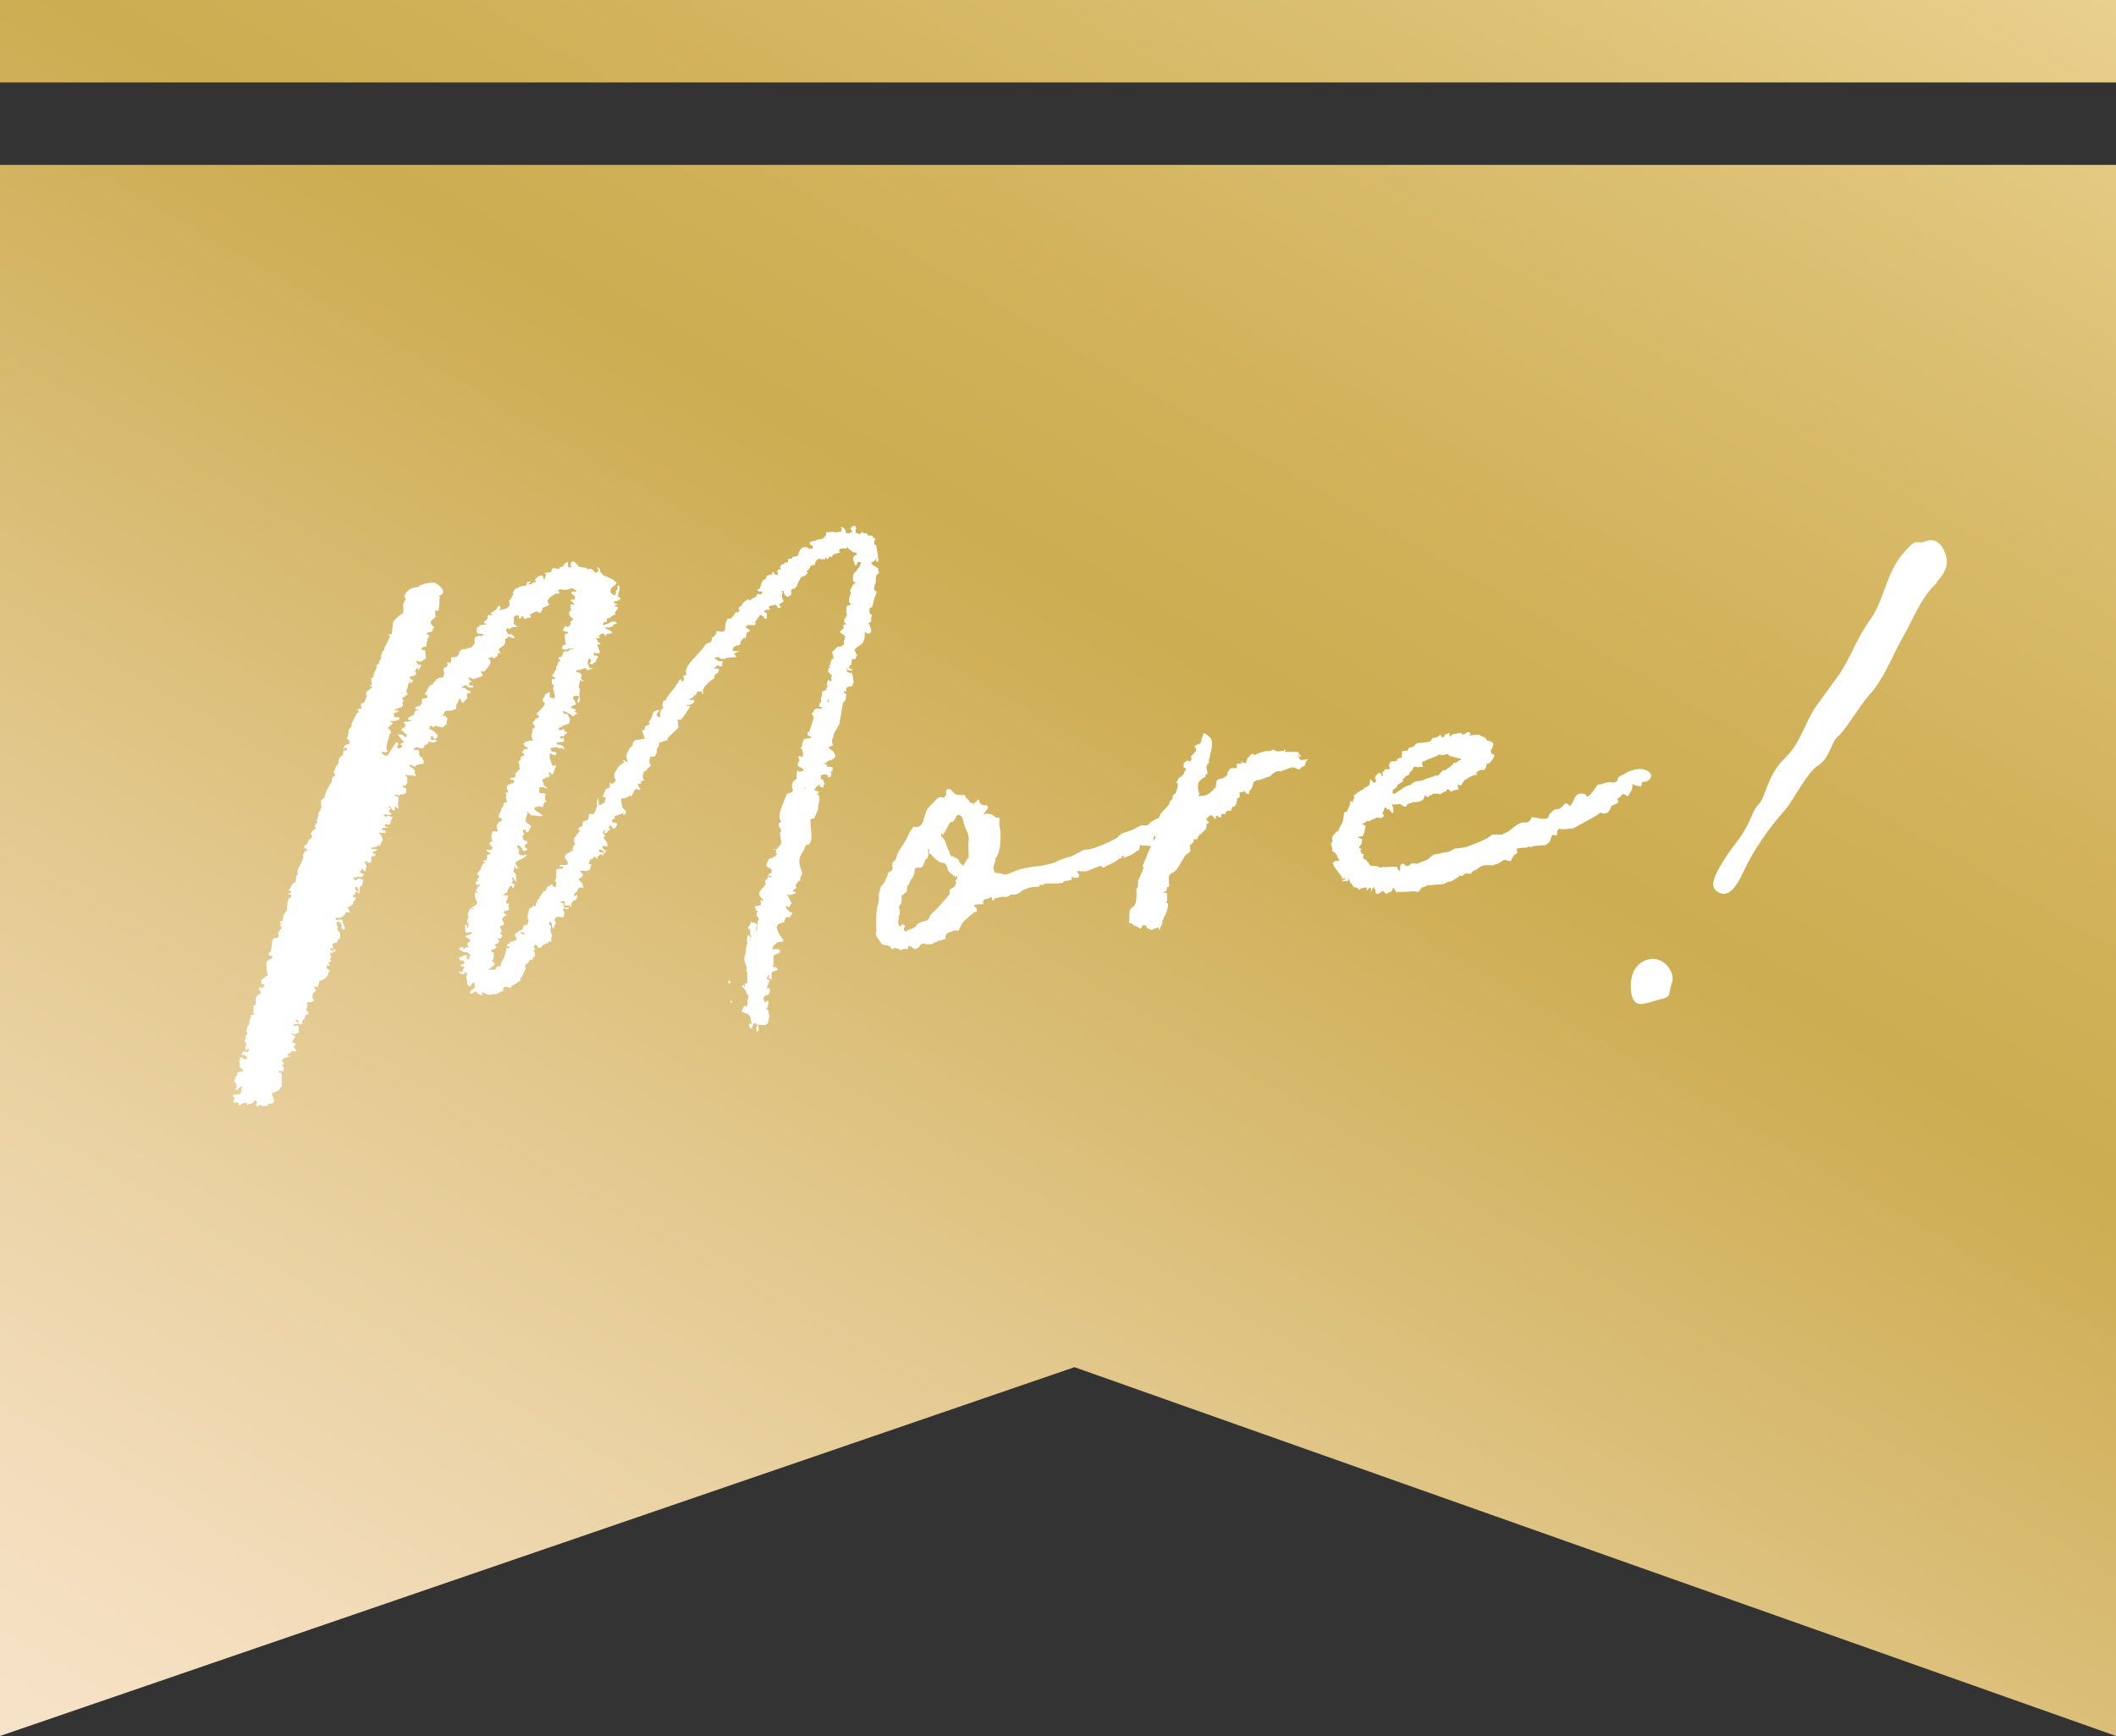<?xml version="1.0" encoding="UTF-8"?>
<svg id="_レイヤー_2" data-name="レイヤー 2" xmlns="http://www.w3.org/2000/svg" xmlns:xlink="http://www.w3.org/1999/xlink" viewBox="0 0 77 63.17">
  <rect x="0" y="0" width="77" height="63.17" fill="#333333" stroke="none"/>
  <defs>
    <style>
      .cls-1 {
        fill: url(#_名称未設定グラデーション_46);
      }

      .cls-1, .cls-2 {
        stroke-width: 0px;
      }

      .cls-2 {
        fill: #fff;
      }
    </style>
    <linearGradient id="_名称未設定グラデーション_46" data-name="名称未設定グラデーション 46" x1="15.2" y1="71.94" x2="61.8" y2="-8.78" gradientUnits="userSpaceOnUse">
      <stop offset="0" stop-color="#f7e3c8"/>
      <stop offset=".1" stop-color="#f2dcba"/>
      <stop offset=".29" stop-color="#e5cc95"/>
      <stop offset=".55" stop-color="#d0b15b"/>
      <stop offset=".6" stop-color="#cdad51"/>
      <stop offset=".69" stop-color="#d1b25a"/>
      <stop offset=".86" stop-color="#dcc073"/>
      <stop offset="1" stop-color="#e9d08e"/>
    </linearGradient>
  </defs>
  <g id="design">
    <g>
      <path class="cls-1" d="M77,63.17l-37.9-13.42L0,63.17V6h77v57.17ZM77,0H0v3h77V0Z"/>
      <g>
        <g>
          <path class="cls-2" d="M25.37,25.17c-.04.12-.07.16-.09.11l-.06.08-.16.12.17-.02s.04.02.04.07c-.04.07-.11.11-.2.12h-.1s.04.04.04.04c.07,0,.1,0,.11.02l-.25.37-.09.11h-.14c.03.06.04.1.03.13,0,.04,0,.08.03.12,0,.02-.07.1-.21.23-.14.13-.21.2-.21.23.02,0,.03,0,.02.02-.01.01-.03.02-.05.02l-.27.09v.07s0,.05-.02.07c-.04.05-.06.09-.06.11v.07s0,.07-.02.07c-.04.12-.1.15-.2.09-.04.1-.06.17-.05.21v.03s.04.07.04.07v.07s-.03,0-.03.02-.01.02-.03.02c-.02,0-.05.02-.06.06-.02.04-.04.06-.06.06l-.07.04s0,.08-.03.11v.1s.02.05.05.07l-.03.04h-.07s0-.03,0-.03l-.02.14h-.1s0,.08,0,.08c.1.11.11.15.03.14-.08-.01-.1-.04-.06-.06-.07.03-.11.08-.14.15-.03.07-.05.12-.07.15l-.07-.03c-.04.05-.1.08-.17.09-.02.02-.04.03-.07,0h-.03s-.03.02-.03.04v.1c.02.16.05.25.1.27.07.04.09.1.05.17-.02,0-.03,0-.03.02,0,.01-.01.02-.03.02-.03-.02-.03-.04,0-.07h-.03s-.27.1-.27.1h-.03c0,.07,0,.11-.03.11-.02,0-.05.02-.07.04v.07s.18.05.18.05v.07s-.03.04-.03.04c0,.02,0,.04-.03.04-.06.07-.1.07-.11-.03h-.03s-.04-.06-.04-.06c-.02,0-.03.02-.03.04,0,.02,0,.04-.03.04v.03s.08.06.08.06c-.05,0-.09.03-.13.08-.02.05-.05.06-.1.04,0-.02,0-.06.03-.11h-.03s-.06.08-.06.08v.03s.08.1.08.1l-.06.08.08.1.04.07c.03.07.03.11.01.14h-.03s-.07-.02-.14-.02c0,.09.05.15.12.16,0,.07-.01.11-.06.11,0-.07-.04-.11-.12-.13h-.07s0,.07,0,.07l.18.05c0,.09-.03.11-.1.04-.02,0-.05.02-.07.04v.03s-.06.02-.06.04c0,.09-.02.09-.07,0l-.04-.03-.03.04s-.04.07-.06.07h-.07s-.05.18-.05.18h.1s-.05.2-.05.2h-.03s-.05.04-.1.05l-.18-.02-.07.04s.07.02.08.06c.02,0,.04.01.04.05,0,.03,0,.05-.03.05,0,.05-.03.07-.1.08l-.03.04.15.16.02.17c-.1-.08-.18-.04-.23.13-.02,0-.05.02-.07.04l-.03.04v.07s.05,0,.06-.02c.01-.01.03-.02.05-.02v.1s-.02.01-.02.04c0,.02-.02.04-.07.04-.09.05-.13.12-.12.19,0,.02,0,.05-.01.07,0,.02-.02.01-.02-.03l-.04-.03h-.17s0-.02,0-.02v-.14s-.15.01-.15.01c0,.05.02.07.06.06.03,0,.05,0,.05.03v.07s.02.05.05.07h.14s0,.02,0,.02l-.03.04-.11-.03c-.09,0-.1.04-.03.11v.17s-.03.04-.05.04h-.03s-.08-.02-.11-.02c-.12,0-.17.06-.16.15.05.04.06.08.04.1-.02.02-.04.06-.06.11v.07s-.03,0-.03,0l-.04-.07c0-.09-.02-.15-.05-.17-.02,0-.05.02-.07.04v.03s.02.03.04.03l.04.07s0,.07-.01.07c-.01,0-.02.01-.01.04,0,.05.01.09.03.12.01.03.02.07.03.12,0,.02,0,.03-.03.04v.17s-.09-.03-.09-.03c0,.05-.02.07-.06.08-.05,0-.07.01-.07.02s-.01.02-.03.02h-.03c-.06.08-.11.12-.13.12h-.07s-.04-.1-.04-.1h-.07s-.03.04-.03.04c-.02,0-.02.03,0,.07l.04.03-.03.04h-.03s0,.04,0,.04c.02.02.04.05.04.1v.1s.01.03.01.03c-.07-.04-.1-.03-.07.04l-.03.04c-.07,0-.1.02-.1.04l-.09.11c-.07.03-.09.09-.05.18l-.09.18-.06.15s-.04,0-.04-.03c0-.02,0-.01,0,.03-.02,0-.02.01,0,.03v.07s-.03.04-.03.04c-.07,0-.1.02-.1.04s-.02.04-.07.04l-.03.04c-.07,0-.11.05-.13.12-.19-.08-.28-.06-.27.04,0,.1,0,.12-.03.06l-.23.12h-.17s-.04.04-.07.02c-.05,0-.11-.01-.18-.05v-.03s-.11,0-.11,0l.04.07-.03.04-.11-.06s-.05-.03-.07-.03v-.04s-.04-.03-.04-.03c-.06.05-.12.08-.17.09h-.03c0-.07,0-.1.03-.1,0-.02,0-.03.03-.04.11-.06.14-.12.09-.18l.03-.07h-.1c-.04.08-.07.12-.09.12h-.03s-.08-.09-.08-.09c.02-.05.02-.09,0-.12-.01-.03-.02-.07-.03-.12.06-.12.05-.18-.03-.17-.08,0-.07.03.02.07h-.1s-.11-.05-.11-.05c-.02,0-.04,0-.05-.01-.01-.01,0-.02.02-.02v-.03s.1.03.1.03c.04-.05.05-.07.03-.07v-.03c.08-.08.08-.11-.01-.1-.03-.02-.05-.03-.07-.03v-.03s.03-.01.03-.04h.1s0-.11,0-.11c-.05-.02-.1-.03-.14-.02-.03-.02-.04-.04-.04-.07v-.07s.03.03.03.03l.17-.08h.1s0,.06-.03.06c0,.05.02.07.04.07,0,.02.01.03.04.03.02-.02.02-.05,0-.07l.03-.04.03-.07h-.03c-.05-.06-.09-.09-.11-.09h-.1s-.19-.11-.19-.11l.1-.08s.05,0,.07.03c0,.02,0,.04-.03.05-.02.01,0,0,.07-.02.04-.05.09-.07.14-.05,0-.05-.01-.07-.02-.08-.01,0-.02-.04-.02-.09.05,0,.08-.02.1-.04v-.07s-.15-.09-.15-.09h-.03s.03-.03.03-.03c0-.02.03-.04.1-.04.11-.06.15-.09.13-.1s-.06-.01-.1,0h-.14s-.02-.23-.02-.23l.03-.07s.04.02.04.07c0,.02.02.05.04.07l.02-.18s-.04,0-.05-.03c-.01-.02,0-.03.01-.04v-.07s.05-.05.04-.07c-.01-.02-.02-.04-.02-.07-.03-.04,0-.1.05-.18,0-.02,0-.04.03-.04,0-.02,0-.03.03-.04,0,.02.03.03.07.03h.07s-.07-.03-.14-.03l.1-.08s.04,0,.05-.02c.01-.01.03-.02.05-.02v-.03s.03-.07.03-.07c-.05-.06-.08-.15-.09-.27v-.1s.06.03.06.03h.03s0-.04,0-.04l-.07-.03s0-.06.03-.04c.04-.05.05-.09.03-.11h.03s.07-.04.07-.04v-.03s-.11,0-.11,0c-.03-.02-.04-.04-.04-.07,0-.02,0-.05.03-.07.07,0,.08-.02.03-.04,0-.05.02-.07.06-.08v-.07s-.08-.06-.08-.06l.09-.11s.06-.06.06-.09c0-.03,0-.06.03-.09l.06-.11h.07s0-.04,0-.04h-.03s-.04,0-.04-.03c-.02,0-.03,0-.02-.01.01-.01.04-.02.09-.02h.03s.03-.03.03-.08c0-.09.01-.14.06-.14h.07s0-.04,0-.04l-.15-.09v-.03s.1,0,.1,0c.05,0,.08-.02.1-.04l.03-.04-.08-.1s-.01-.03-.04-.03c0-.05,0-.07.03-.07l.07-.04v-.03c-.03-.07-.04-.12-.03-.15,0-.04.02-.09.04-.16,0-.02.04-.03.14-.01h.03s.03-.02.03-.04c-.02,0-.04-.05-.05-.17l.09-.15c.07,0,.1-.03.1-.08s-.04-.07-.11-.06v-.1s.02-.03.08-.15c0-.05.01-.09.06-.14.02-.02.03-.06.03-.11v-.03s.04,0,.05-.02c.01-.01.03-.02.05-.02s.03-.01.03-.04c-.03-.02-.03-.04-.02-.05.01-.01,0-.03-.02-.05,0-.07,0-.12.02-.14,0-.02-.01-.03-.04-.03,0-.02,0-.04.03-.04h.07c0-.05-.01-.09-.03-.11-.01-.02-.02-.04-.02-.07,0-.07.04-.11.13-.12,0-.02.03-.04.1-.04l.06-.08-.07-.03s-.04-.03-.11-.02c0-.05.04-.07.13-.08h.07s0-.07,0-.07v-.07s.15-.15.15-.15c.02,0,.02-.02,0-.07v-.1c-.04-.07-.04-.11-.02-.14.05,0,.07-.03.06-.08l.03-.07s.02-.04.07-.04h.03s0-.07,0-.07c-.07-.02-.09-.05-.04-.1.02-.05.07-.08.17-.08l.03-.04s-.08,0-.09-.03c-.01-.02-.03-.03-.05-.03-.03-.04-.04-.08-.04-.1.05,0,.07-.03.06-.07h.07s.09-.02.12-.03c.03-.01.06-.01.09,0v-.07s-.04,0-.04,0v-.07s-.01-.07-.01-.07l.03-.07v-.1s.02-.01.02-.04.02-.04.07-.04v-.07s0-.03,0-.03l-.07-.03v-.07s.09-.11.09-.11c0-.02,0-.03.03-.04.05,0,.08-.02.1-.04v-.07s-.07,0-.07,0v-.07s.03-.04.03-.04l.19-.19s.06-.09.06-.11v-.04s0-.03,0-.03c-.02,0-.05,0-.07-.03v-.07s0-.04.02-.05c.02-.01.04-.04.06-.09.02-.07.08-.11.2-.12-.02.02-.03.08-.02.18.02.02.06.03.11.03,0,.02.01.03.04.01.02-.01.03-.04.03-.09v-.03s-.04-.07-.03-.09c.01-.01,0-.05-.03-.12,0-.11,0-.15.06-.11.05.04.01.01-.11-.09v-.1s-.01-.03-.01-.03l.03-.04h.1s0-.04,0-.04c0-.02-.02-.03-.04-.03-.02,0-.05-.02-.07-.06l.06-.08s.02-.06.06-.11l.03-.04v-.03s0-.03,0-.03v-.03s.06-.06.06-.11c0-.05,0-.07.03-.07.07,0,.07-.04,0-.1v-.07s.06,0,.06,0l.07-.04s0-.04.01-.05c.01-.01.01-.03.01-.05,0-.05.04-.07.13-.08,0,.02.02.03.05.01.03-.01.06-.03.08-.06.02-.02.06-.03.1,0l.03-.04h-.17c-.07.04-.14.05-.21.03l-.04-.03c0-.09.03-.14.13-.15h.03s0-.04-.02-.04c-.01,0-.02,0-.02-.03l-.02-.24s0-.07.03-.07h.03s.04-.02.07-.04c-.03-.04-.07-.06-.14-.06l-.07-.03.09-.15h.07s.04.05.05.02c0-.02.03-.04.05-.04l.03-.07s-.02-.08.03-.11h.03s.03-.03.03-.08c-.12-.06-.16-.15-.13-.27h.03s.05-.05.03-.07c0-.02,0-.04-.02-.05-.01,0,0-.04,0-.09-.03-.02,0-.03.07-.04l.07.03v-.03s-.08-.1-.08-.1c-.05-.02-.06-.04-.04-.07h.07s.07-.01.07-.01v-.07c-.01-.07-.04-.1-.08-.1-.05-.04-.06-.07-.04-.1.02,0,.03,0,.03-.02,0-.01.02,0,.07.01h.07s0-.04,0-.04c-.05-.02-.08-.04-.09-.06-.01-.02-.05-.03-.12-.02-.02.02-.08.04-.17.05-.09,0-.15,0-.18-.02h-.03s-.05.02-.07.04l-.03.04h.07s0,.06,0,.06c-.04.03-.07.03-.08.02-.01,0-.03-.01-.05-.01l-.06.07v-.03c-.2.13-.27.23-.22.3.05.07.05.1,0,.1l-.17.08h-.03s0,.07,0,.07l-.03.04s.02.02-.06.08h-.03s-.04-.03-.04-.03c-.03-.02-.04-.03-.05-.03-.01,0-.07.03-.18.09-.05,0-.07.03-.06.08.05,0,.05.02,0,.07h-.14c.03.06,0,.06-.1.02v-.07s-.08,0-.08,0v.03s0,.04-.03.04h-.03s-.03,0-.03,0v-.1c-.06,0-.08,0-.08-.03l-.1.08s-.02.05,0,.07v.1c-.03.07-.02.11.05.1,0,.02.03.06.08.1h-.17s-.08.03-.1.06c-.02.02-.05.02-.07-.03h-.03s-.03.04-.03.04h.03c-.07.03-.06.07.01.13,0,.05.04.07.11.06.05,0,.09.03.13.09s-.01.07-.16.01c-.05-.04-.07-.03-.07.04h-.03s-.05.02-.07.04v.14s-.02.04-.02.04c0,.02,0,.03-.03.04l-.1.08s-.07.05-.08.06c-.01.01.01.06.07.15h-.03s-.03,0-.03,0l-.04-.03v.03s0,.03,0,.03c0,.05-.04.1-.13.15h-.07c0-.06-.03-.07-.07-.02h-.03s-.03.01-.03.02-.01.02-.03.02l.07.03s.03.09.01.14c-.02.05-.09.15-.22.3l-.11-.03v.07s.05.07.05.07c.02.02,0,.05-.06.07l-.27.09s-.05,0-.07-.03c-.03-.02-.06-.03-.11-.03v.03s.04.07.04.07c.1.04.1.06,0,.07,0,.02,0,.04-.03.04v.07s.05,0,.08.01c.02,0,.05.01.07.01v.07c-.06,0-.11,0-.13,0-.02,0-.06-.03-.11-.08-.03-.02-.07,0-.14.05l-.03.04h.03c.07,0,.13.02.18.09.02,0,.04,0,.05.01.01.01.03.01.05.01v.03s0,.07,0,.07c-.01,0-.02,0-.02-.03-.05,0-.08.02-.1.04v.07s.01.07.01.07c0,.05,0,.06-.03.04l-.13.15-.04-.03-.04-.1s-.01-.03-.04-.03l-.12.25v.14s-.06,0-.06,0c-.02,0-.03,0-.03.02,0,.01-.02.02-.07.02l-.24.02-.09.18h.1s.04.06.04.06l.04.03-.03.07v.1s0,.03-.02.04l-.13.12h-.03c-.07-.04-.12-.04-.14-.02l-.04-.03s-.05-.02-.07,0c-.06.05-.1.06-.1,0-.07-.02-.1,0-.1.04v.07s.07.02.12.06l.04.03s.07.04.07.06c0,.02.01.03.04.03.05.09.02.15-.09.18h-.03c0-.07-.03-.1-.08-.1-.02,0-.03.03-.03.07v.03s.04.03.04.03h.1s.05,0,.07.02l.04.03s-.07.02-.14.05h-.07s-.03-.03-.07-.02c0-.02-.01-.03-.04-.01-.02.01-.03.03-.03.06l-.03.04h-.07s-.03.08-.09.15l-.21-.05c-.07,0-.1.03-.1.08v.03c.07-.03.13-.02.18.02v.14s.02.08.09.1h.03c0,.07.02.11.05.13,0,.05,0,.08-.03.11h-.07c-.07.01-.14.03-.2.06,0,.02,0,.04-.03.04-.1-.04-.15-.07-.15-.09l-.03.04v.03s.08.06.08.06c.02,0,.06.04.12.13-.02,0-.03.01-.03.04.03.04.04.09.05.13l-.11-.02c-.07,0-.14,0-.21-.02h-.07s.01.04.04.04c.02.02.04.06.04.1v.14s-.02.08-.08.11h-.1s.04.07.04.07c.02,0,.04,0,.05.01.01.01.03.01.05.01v.14s0,.03-.02.04c-.02.02-.05.04-.1.04-.02.02-.04.03-.07,0-.09.05-.12.08-.1.08v-.03s-.02-.06-.04-.03h-.1s.01.04.04.04c.02,0,.06.02.11.06,0,.09,0,.15-.02.18v.07s.02.14.02.14c0,.02,0,.02-.03,0l-.04-.03-.04-.03h-.03s.01.14.01.14h-.07s-.01-.03-.04-.02c0-.05-.02-.07-.04-.07v-.03s-.04-.03-.04-.03h-.03s0,.04,0,.04l.07.03s-.02.05-.06.07c-.02.03,0,.07.08.13,0,.02,0,.04-.03.04h-.03s-.08,0-.11-.02c-.05,0-.07.01-.08.02-.01.01-.03.02-.05.02.05.04.11.05.18.02,0-.02,0-.02.03,0l.07.03h.03s.06.03.04.03c-.06.07-.09.15-.09.22-.04.03-.08.04-.1.04-.02-.02-.05-.03-.07-.03l-.03.04s.02.05.04.07c.05,0,.07,0,.07.03h-.1s-.1.02-.1.02l-.03.04s.04.03.11.03c.02,0,.04.02.04.07v.03c-.11,0-.18,0-.21-.02l-.03.04.04.03.04.03s.04.1.05.17l-.06.14s-.02.07-.06.08c-.02,0-.04,0-.05-.03-.01-.02-.02,0-.01.04-.02.02-.1.04-.24.06v.03s.1.03.21.02l.04.03h-.03s-.05.04-.1.05c-.05,0-.07.03-.06.08h.07s.01.03.04.02c0,.02,0,.04-.03.04v.03s-.07,0-.07,0c-.05,0-.07.04-.06.11v.1s-.03.04-.06.04h-.03s-.06,0-.05,0c.01-.01.01-.03.01-.05h-.07s-.03,0-.03,0v.07c.06.04.07.09.05.14-.02.05-.03.09-.02.14h-.03s-.04,0-.04-.03c-.02,0-.03,0-.02-.02.01-.01,0-.02-.02-.02h-.03s-.06.08-.06.08c-.02,0-.03,0-.03.02,0,.01.01.02.04.01.03.04.05.06.06.05,0-.01.03,0,.05.01,0,.05-.02.08-.06.11h-.1s-.04,0-.05,0c-.01-.01-.03-.01-.05-.01,0,.02,0,.04-.03.04-.02,0-.04,0-.04-.03-.05,0-.06.02-.03.04l.04.1s.02-.04.07-.04c.04-.05.1-.06.17-.02l.07.03s0,.07-.03.07v.03s0,.03,0,.03c0,.02,0,.03-.01.04-.01,0-.02.01-.01.04-.07,0-.1.08-.09.21v.04s-.03.04-.03.04l-.04-.03v-.04c.04-.07.03-.13-.02-.17h-.07s0,.04,0,.04c0,.05.02.07.04.08.02,0,.04.03.04.05h-.07s-.02.02,0,.04c0,.02,0,.05-.03.07h-.07s.04.04.04.04c-.02,0-.03.01-.03.04l.04.03.03-.04.04.03v.03s-.09.11-.09.11c0,.05,0,.07-.01.07-.01,0-.02.01-.01.04-.09.05-.12.08-.1.08h-.03c-.07,0-.08.03-.03.08l.05.14c-.07-.02-.13-.01-.17.01v.03s-.09.11-.09.11c-.02,0-.04,0-.05.02s-.03.02-.05.02h-.14s-.03.05-.03.05l.04.03.21-.02s.02,0,0,.03c0,.02.03.1.09.24.02.02.02.06-.03.11l-.04-.03s-.04,0-.04-.03v-.14s-.04-.05-.09-.1h-.07s-.03.04-.03.04c0,.02,0,.05.02.07.01.02.02.06.03.1-.04.05-.01.12.09.2v.14s-.03.02-.05.04c.05,0,.07,0,.07.01s-.02.02-.07.02l-.03.04-.03.07s0,.04-.03.04c-.09,0-.14.02-.14.05v.07s.02.1.02.1l.04.03c.09,0,.09.01,0,.07h-.03c0-.09-.05-.13-.12-.13v.03s.01.03.02.03c.01,0,.02,0,.02.03l.07.03c0,.07-.02.08-.07.04-.02,0-.03.01-.03.04v.07c.06.04.05.08-.02.11v.03s.04.03.04.03c0,.05,0,.07-.03.07h-.07s.04.05.04.07c.02.02.03.04,0,.07-.03-.02-.05-.03-.07-.03-.02.03-.03.06-.03.11l.11.09v.04s-.03,0-.03,0c-.01.12-.09.22-.22.3-.05,0-.08.02-.1.04-.02,0-.03.02-.03.04,0,.05,0,.08-.03.11v.07c-.06-.02-.1-.01-.1,0l-.04-.03v.1s.04,0,.05.03v.03s-.06.07-.06.07h-.03c-.04.1-.04.17-.02.21,0,.02,0,.03.02.03.01,0,.02,0,.02.03v.03s-.06.04-.13.05h-.1s-.03.04-.03.08h.03s-.05.21-.05.21c.05.02.08.06.08.13-.02.03-.04.04-.07.04-.05,0-.06.02-.03.04-.02,0-.03.02-.03.06,0,.03-.02.07-.06.09-.02,0-.03.01-.03.04,0,.07,0,.11-.03.11h-.07s-.04,0-.04-.03v-.07s-.02-.04-.05-.07l-.07.04.04.03s.05.02.08.06h-.03s0,.04,0,.04h-.17s.04.05.04.05c.02.02.04.02.03,0,.07,0,.12,0,.14.02v.14s-.03.03.02.07c-.06.05-.13.08-.2.09-.02,0-.02,0,0-.04-.02,0-.06.02-.1.04.02.02.06.03.11.02.02.02.04.04.04.07l-.09.15c-.04.05-.03.07.04.07l.07.03v.03c-.04.05-.07.08-.09.08l.12.13-.03.04h-.07s-.04,0-.05,0c-.01-.01-.03-.02-.05-.01,0,.02,0,.05-.03.07-.02,0-.04,0-.05.02-.01.01-.03.02-.05.02,0,.05.02.07.04.07h.03s.04,0,.05,0c.01.01,0,.02-.02.02-.02,0-.05,0-.08.02-.03.01-.07.02-.12.03-.02,0-.05.01-.07.04-.02,0-.03.03-.03.07l.04.03v.03s.04.03.04.03l-.03.04s-.03.03-.03,0c0-.02-.01-.02-.03,0l.08.13v.03s0,.03-.01.04c-.01,0-.02.01-.01.04h-.17s0,.05,0,.05c.07,0,.11.01.11.06v.03s0,.38,0,.38v.03s-.06.05-.06.08c0,.02,0,.04-.03.04-.04.05-.1.08-.18.1-.08.02-.11.04-.08.06,0,.05.03.14.09.27l-.1.08h-.03c-.07-.01-.11,0-.1.03,0,.03-.04.06-.13.06h-.1c-.05-.06-.1-.05-.14.02-.05,0-.07-.02-.08-.06l.03-.04s.02-.06,0-.1l-.04-.03s-.08.05-.1.08c-.02.02-.04.04-.07.04h-.03s-.04.01-.05.02c-.01.01-.03.02-.05.02v.03s-.05-.06,0-.07c-.03-.04-.05-.05-.07-.03-.05,0-.09.02-.14.05-.02,0-.03,0-.03.02,0,.01-.01.02-.03.02-.07,0-.08-.01-.04-.07l-.04-.03h-.1s-.05,0-.07-.02l.03-.04v-.04s.03-.01.03-.04l-.04-.07s-.05-.02,0-.07l.21-.02s.04-.03.06-.07c0-.02,0-.04.03-.04v-.03c-.05-.04-.04-.08.02-.11v-.03c-.07,0-.12.03-.14.08l-.03.04h-.07s0-.03,0-.03c0-.02,0-.04.01-.04.01,0,.02-.01.01-.04.02-.07,0-.13-.05-.17-.02,0-.04,0-.04-.03.02-.03.03-.05.03-.07l.09-.18h.03s-.04-.01-.04-.03,0-.04.03-.04c.02,0,.04,0,.05-.02.01-.01.03-.02.05-.02h.07s.01.02.03,0c0-.05-.04-.09-.12-.13l-.02-.24s-.02,0,0-.03c.02,0,.03-.04.03-.11h.03s.03-.03.03,0l.04.03s.01.03.04.03h.07s.03,0,.03,0v-.1s-.05,0-.06-.03c-.01-.02-.05-.03-.12-.02v-.07c.06-.07.13-.08.2-.02.02,0,.03-.01.03-.04.02-.02.03-.05.03-.07-.03-.02-.05-.03-.07-.03v.07s-.03,0-.03,0l-.04-.1s0-.04.03-.04v-.14s-.05-.07-.05-.07c0-.02,0-.05.03-.07,0-.02,0-.05.01-.07,0-.02.01-.05.01-.07,0-.02.02-.04.07-.04-.05-.09-.07-.13-.05-.14.02-.05.03-.08.03-.11s0-.05.03-.07h.03s.02-.18.02-.18c0-.02,0-.03.01-.04.01,0,.02-.01.01-.04.02,0,.03-.01.03-.04v-.07s.07-.01.08-.02c.01-.01.03-.02.05-.02,0-.02-.01-.03-.04-.03v-.28s.05,0,.05,0c.04-.05.06-.09.04-.13-.01-.03-.01-.09,0-.16l.06-.08.13-.08s-.02-.05-.04-.08c-.03-.03-.04-.06-.04-.08,0-.04.02-.06.07-.04h.07s.03-.01.03-.03,0-.02.03-.02v-.07c-.05,0-.09,0-.11-.02v-.14s.07-.08.12-.08c.02-.05.05-.07.1-.08h.03s-.04-.09-.05-.14l-.02-.28c0-.09.06-.16.19-.19.02,0,.03-.04.03-.11h-.1c-.05-.06-.03-.11.05-.17l.04-.32.03-.11s.03-.06.1-.04c.05,0,.07-.02.07-.04.05,0,.05-.04.03-.11-.02-.02-.02-.06.03-.11l.09-.11s-.02-.04-.04-.07v-.07s.05-.02.03-.04c-.02,0-.05,0-.07-.03v-.03s.03,0,.03,0c.02-.02.03-.02.03,0,.02,0,.04-.02.07-.04v-.14s.02-.07.08-.15c.04-.03.06-.06.06-.11,0-.05,0-.08,0-.09.01-.01.01-.03.01-.05.02-.02.02-.04.01-.05-.01,0,0-.04,0-.09l.06-.14h.07s.02-.04,0-.11c-.14-.03-.14-.06,0-.07v-.07s-.08,0-.08,0v-.03s.08-.1.12-.22l.13-.08v-.03s.02-.18.02-.18l.06-.07c-.03-.07-.01-.16.04-.28.02,0,.03-.01.03-.04l.09-.18.03-.07v-.1s-.01-.03-.01-.03c0-.02,0-.03.03-.04,0-.02.02-.06.06-.11h.07s0-.04,0-.04l-.08-.06h-.03s0-.1,0-.1c.05,0,.09-.03.13-.08,0-.05.01-.09.06-.14.11-.06.13-.12.05-.18v-.04s.07-.09.09-.11c.02-.03.06-.05.13-.08h-.03s-.04,0-.04-.03v-.07s.06-.08.06-.08c.05,0,.04-.03,0-.07v-.03s.06-.08.05-.14l.03-.04s-.05-.05,0-.1c.02-.05.04-.09.06-.11.02-.03.03-.06.03-.11l-.02-.21.13-.12.08-.25.15-.26s.06-.06.05-.18c.02-.05.03-.07.05-.07.01,0,.03-.01.05-.04.02,0,.02-.01,0-.04,0-.02,0-.04-.02-.05-.01,0-.02-.03-.02-.05.04-.05.06-.1.06-.15l.06-.08s.06-.05.06-.14c0-.07.01-.12.06-.14,0-.05.03-.07.1-.08v-.07s.02-.11.02-.11h.1s.03-.05.03-.05v-.03s-.04,0-.04,0c.02-.02.01-.03-.02-.02-.03.01-.06.03-.08.06v-.03s.03-.05.03-.07c.04-.05.07-.08.1-.08.02,0,.06-.02.1-.04,0-.07-.02-.11-.05-.14-.02,0-.04,0-.04-.03v-.03s.06-.12.05-.21c0-.05,0-.08.03-.11.06-.05.09-.12.09-.21l.18-.36.07-.04v-.03c-.08-.06-.05-.1.09-.11.02,0,.03-.01.03-.04-.02,0-.04-.02-.04-.07v-.07s.03,0,.03,0c.09-.03.13-.08.13-.15l.06-.11-.04-.1.03-.07.2-.16v-.03s-.04,0-.04,0c-.02,0-.04,0-.04-.03.05,0,.07-.03.06-.08h.03s-.01-.04-.04-.03v-.14s0-.04.02-.04h.03s.03-.04.03-.04c0-.05,0-.1.04-.16.03-.06.05-.11.07-.16v-.1s.05-.04.09-.04v-.07s0-.05.04-.07c.03-.03.05-.06.04-.11-.02-.02,0-.09.05-.21.04-.03.06-.06.06-.09,0-.04.02-.08.06-.13l.15-.33c-.05-.04-.06-.06-.04-.07.02,0,.06,0,.1,0l.06-.46.03-.04c.15-.15.25-.23.29-.25.05-.01.06-.11.04-.3,0-.02,0-.04.01-.05.01-.01.01-.03.01-.05.02-.05.04-.08.06-.11.02-.02,0-.06-.04-.1,0-.05.03-.11.09-.18.04-.05.09-.09.15-.12.06-.03.14-.05.26-.06.02,0,.04-.01.05-.04,0-.02.04-.04.08-.04.11-.05.27-.08.48-.08.15.08.25.18.3.29v.1s0-.03,0-.03c-.02.05-.05.08-.08.09-.03.01-.06.03-.08.06h.03s.03.04,0,.07v.17s-.03.25-.03.25c-.04.03-.07.04-.08.02-.01,0-.03-.01-.05-.01l.02.24-.1.08c-.06.05-.09.1-.08.13.01.03.03.07.06.1.03.03.05.05.08.06.02,0,.01.02-.03.02-.02,0-.03.03-.03.07l-.03.07c-.11.03-.18.05-.19.05-.01,0-.02.01-.01.04.12.04.13.08.05.14,0,.02,0,.04-.01.04-.01,0-.01.03-.01.07,0,.02,0,.04-.03.04v.14s-.02.04-.02.04c-.05-.02-.1,0-.17.05l.04.07h.03s.07,0,.07,0v.07s.03.24.03.24h-.03s-.03.01-.03.02c0,.01,0,.02-.03.02-.06.07-.13.09-.2.05-.07-.04-.08-.02-.03.07l.04.07h.03s.02-.05.07,0v.03s-.06.11-.06.11c-.02.03-.04.04-.05.04-.01,0,0-.01.01-.04l-.07-.03s0,.04-.01.05c-.01.01-.03.04-.04.09.02,0,.04,0,.04.03,0,.07-.05.11-.16.12l-.03.04v-.03s-.07.04-.07.04l.04.03s.01.03.04.03c0,.02.01.03.04.03l.04.03-.03.04s-.03.02-.03.04c-.02,0-.05,0-.07-.03v-.03s-.04,0-.04,0c.03.04.03.07,0,.09-.02.01-.03.03-.03.05,0,.07-.01.13-.05.18v.07s.02.07.05.07l-.03.04s-.07.02-.07.04-.02.04-.07.04c-.02,0-.03.02-.03.04,0,.02.02.05.04.07v.04s-.03.04-.03.04h-.03s.01.04.04.03c0,.09-.01.14-.06.14.02,0-.06.03-.24.09v.03s-.03,0-.03,0c.02,0,.05,0,.07,0,.02,0,.05.01.07.01h.03s.03,0,.02.01c-.01.01-.03.02-.05.02-.02.03-.05.04-.1.04-.02,0-.03.01-.03.04v.1s.02.03.05.03h.1s.04,0,.04.04c0,.03,0,.05-.03.05l-.1.04h-.03s-.17.02-.17.02v.03s.04,0,.04,0c.02,0,.04,0,.04.03v.03s-.19.16-.19.16c.05,0,.07.02.08.06l.04.03c.03.07.02.1-.03.11,0,.02-.02.12-.08.3-.05.18-.06.28,0,.3,0,.05-.02.07-.06.08-.02,0-.04,0-.05-.01-.01,0-.03-.01-.05-.01h-.03s-.03.04-.03.04c.07.06.12.09.15.09.02.02.05.02.07,0l.31-.48s.04,0,.04.01c0,.01.01.02.04.01v.07s-.03.04-.03.04v.07s.02.03.04.03h.03s.07-.04.07-.04c.02,0,.03-.03.03-.07l-.04-.03s-.04,0-.04-.03h.03s.03-.01.03-.02c0,0,0-.02.03-.02h.03s.05-.04.03-.04l-.04-.03-.19-.23h.14s.05,0,.08.05l.04.03s.05.02.07,0v-.1c-.06,0-.09-.03-.12-.09l-.04-.03s-.04,0-.04-.03c0-.02,0-.03.03-.04,0-.02.02-.04.07-.04l.06-.08-.04-.07c-.05-.04-.04-.07.03-.07.11,0,.18-.02.21-.02.02,0,.02,0,0-.02-.02,0-.05-.02-.09-.03-.04,0-.03-.04,0-.09.02,0,.08-.03.17-.08.02,0,.03-.01.03-.04.01-.09.06-.14.13-.15.02,0,.03,0,.02-.02-.01,0-.04-.01-.09,0,0-.02-.01-.03-.04-.03l.03-.04s.03-.04.1-.04l.07-.04s.07-.04.06-.11v-.1s.06-.04.06-.04h.07c.07-.01.09-.05.06-.12h-.07s0-.03,0-.03v-.03s.09-.15.09-.15l.03-.07.06-.08s.08,0,.1-.04c.02-.05.06-.1.13-.15-.03-.02-.02-.03.03-.04.02,0,.05-.01.07-.04h.07s.07-.01.07-.01l.05-.18c-.08-.09-.05-.16.09-.22.02-.02.03-.05.03-.07-.05-.07-.03-.09.06-.08l.04.07c0-.07,0-.1.03-.11v-.14s.13-.01.13-.01c.02.02.07,0,.13-.08l.03-.07s0-.07.03-.07.04-.03.06-.07h.14s.09-.05.14-.04c.05,0,.11-.05.19-.17v-.07c-.02-.12.02-.18.12-.19.02-.02.06-.03.1,0,.05,0,.07-.02.07-.04.04-.03.06-.04.05-.04-.01,0-.09,0-.23-.01-.03-.04-.04-.08-.03-.12,0-.04.01-.08,0-.12h.1s-.03-.01-.04-.02,0-.02.03-.02c0-.02.02-.04.07-.04l.21-.02-.11-.06v-.03s.06-.04.13-.12v-.1s.02-.04.09-.04c0,.02.01.03.04.03l.03-.07h-.07s.16-.11.16-.11c.07-.03.1-.07.09-.11l.1-.08.04.1s-.03.01-.03.04c-.02.02-.02.04,0,.03.23-.04.34-.1.35-.19,0-.08,0-.12-.03-.12.02-.05.04-.07.06-.07l.12-.22s-.04,0-.04-.03l.06-.08.03-.07h.03s.08-.02.1-.05c.02-.02.09-.04.2-.05.07,0,.1-.03.1-.08v-.04s.05-.04.1-.04h.03s0,.03,0,.03l-.07.04v.03s.04,0,.04,0c.05,0,.11-.03.2-.09h.03s0-.04,0-.04c-.05,0-.05-.02,0-.07,0-.02,0-.04.03-.04l.13-.08c.07,0,.11.01.11.06.01.11.03.12.07,0,.04-.11.02-.15-.05-.12l.07-.04.17-.02s.04,0,.03-.04l.03-.07.03-.04.14.02s.07,0,.14.02c-.03-.02-.04-.04-.04-.07.07,0,.11-.02.14-.05v-.03s.13-.12.13-.12l.04.03v.1s0,.05.01.07h.1s.03-.02.03-.05h-.03s-.04,0-.04-.01c0-.01,0-.02.03-.02,0-.07,0-.1.03-.11.04-.03.08-.02.11,0,.03.03.05.06.08.08l.04.03s.02.07.04.07h.03s.09.02.14.02c.05,0,.08,0,.11.03,0,.02.01.03.04.03h.03c.09-.03.16,0,.22.12.05.02.09,0,.13-.05v-.07s-.04-.02-.05-.07h.03s.04.03.04.03l.04.03v.1s.02.03.05.03v.03s.05.04.06.06c.01.02.06.04.13.06l.25.12s.04.04.04.05c0,.01.02.02.07.01,0,.05,0,.08-.03.11-.2.13-.24.25-.13.34.11.09.16.05.14-.13.05,0,.07-.05.06-.14,0-.05.02-.05.07,0v.14c-.03.05-.05.11-.04.18-.04.03-.03.05.04.07,0,.02.01.03.04.03-.02.07-.08.11-.2.12h-.03s-.03.04-.03.04c.02,0,.04,0,.04.03.02.02.05.03.07.03.02,0,.04,0,.04.03h-.1c0,.06.04.07.11.07v.07c-.1.1-.13.18-.08.22h-.07s-.1.08-.1.08c0,.02-.04.04-.14.05l-.02.14h-.1s-.03.03-.03.08c0,.02.01.03.04.03.04-.03.08-.04.12-.05.03,0,.08-.03.15-.08.09,0,.15,0,.18.02v.03s.03.03,0,.03h-.03s-.08.02-.1.05c.03.04-.03.07-.17.08-.07-.02-.1,0-.1.04.05.02.1.04.14.06.05.02.09.05.11.1-.07.03-.11.04-.14.03-.02,0-.05,0-.07.02-.04.1-.06.1-.07,0l-.04-.03c-.07,0-.12.03-.17.08,0,.02,0,.04.02.05.01.01.02.03.02.05l-.14-.02.08.17s.05,0,.07.03v.03s-.08.02-.1,0c-.03-.03,0,.06.09.29l-.03.04c-.07,0-.13,0-.18-.02l-.03.04.04.07h.1s.04.06.04.06c-.07.05-.09.11-.09.18-.05,0-.08.02-.1.04v.03s-.07,0-.07,0l-.07-.03s.07-.04.06-.11c0-.05-.03-.07-.08-.06l-.03.07v.07s-.03.04-.03.04h.03s0,.03,0,.03c.02.02.04.05.04.1,0,.02.05.03.14.02,0,.02-.02.04-.07.04-.02,0-.05.02-.07.04h-.07s-.04-.06-.04-.06h-.07s-.09.05-.2.06h-.07s0,.04,0,.04c-.02,0-.02.01,0,.03l.11.03s.07.05.08.1c-.02.03-.03.05-.03.07v.03s0,.03,0,.03c.1.08.13.12.1.1-.04-.02-.08-.04-.13-.06-.03.14-.05.23-.05.26,0,.03.02.05.04.05,0,.09,0,.14-.02.14v.03s0,.03,0,.03l.02.24-.06.08-.04-.07.06-.11v-.07c-.15-.03-.22,0-.21.09.02.02.07.09.12.2h-.03s0,.04-.03.04h-.07s0,.04-.03.04-.03.02-.03.04v.03s.07,0,.07,0c0,.02.01.03.04.03.1.04.1.06,0,.07,0,.02.03.04.08.06l.04.03-.13.08v.03s-.07-.03-.07-.03l-.07-.06-.25-.12v.03c0,.07.05.1.12.09.05,0,.07.03.08.1.05.04.06.12.02.24-.02.02-.07.04-.14.05-.02,0-.03.02-.03.04-.07-.02-.1,0-.1.08,0-.02-.01-.03-.04-.03h-.03s-.03.02-.03.04v.03s-.03.01-.03.04h.03s.1-.01.1-.01c.02,0,.04-.01.07-.04,0,.02,0,.04.02.05.01,0,.02.03.02.05h.07s0,.03,0,.03c.02,0,.02,0,0,.03l-.1.08v.03s-.07,0-.07,0c-.05,0-.07.02-.07.04v.03c.08.04.11.02.1-.04.02.02.04.07.05.14,0,.02-.05.04-.17.05h-.1s0,.08,0,.08c.05,0,.12.01.21.05.02,0,.04.02.04.07l.04.07c-.05-.04-.12-.06-.21-.05-.05-.04-.12-.05-.21-.02h-.07s-.03.02-.03.04l.04.1s.09,0,.14.02h.03s0,.1,0,.1h-.1s-.07-.02-.07-.02c0-.05-.03-.04-.07,0,0,.02,0,.05,0,.09,0,.04.04.14.1.32h.14s0,.02,0,.02c-.04.05-.08.15-.11.29h-.14s.04,0,.07-.03c0-.02-.03-.03-.07-.03l-.03.04v.03s.04,0,.04,0v.07s-.06.04-.06.04c-.07-.02-.1,0-.1.04h-.03s-.07.02-.07.04v.07s.04.03.04.03v.1c.08.06.13.11.14.13.01.02,0,.02-.02,0-.02,0-.06-.02-.11-.06h-.14s-.03.03-.03.05v.14s.03.03.05.03c.07,0,.12,0,.14.02.02,0,.04,0,.04.03,0,.02,0,.04-.01.05-.01.01-.01.04,0,.09-.02.05,0,.08.04.1-.02.05-.04.06-.07.04,0-.02-.01-.02-.03,0h.03s-.01.05-.04.09c-.03.04-.02.05.02.05,0,.02-.03.04-.1.04l-.04-.03h-.03c-.09.03-.15.04-.17.02v.1s.12.09.12.09c.2.12.22.17.07.15-.15-.02-.25-.03-.3-.03l-.08-.06c-.08-.11-.11-.14-.08-.1.03.05.02.1-.02.18v.03c-.04.07-.04.13-.02.18.03.04.05.07.08.08.02.01.06.03.11.08l-.09.18c-.06.07-.1.07-.11-.02.02-.02,0-.03-.07-.03-.02,0-.03.01-.03.04,0,.05.02.08.04.1.02,0,.01.02-.03.07-.02,0-.03.02-.03.04l.05.14s.06,0,.11.03c.03.04.03.08,0,.1-.05,0-.07.02-.07.04v.07s0,.03,0,.03c.05,0,.07,0,.07.03,0,.02.01.03.04.03-.02.02-.07.04-.14.05,0,.02,0,.02-.03,0l-.08-.13s-.04-.07-.11-.06h-.03s0,.07,0,.07c.07.04.09.11.05.2v.03s.06.06.15.06c.05,0,.07-.02.07-.04l.07.03h.03s-.07.04-.07.04l-.03.04-.33.17v.07s.09.13.09.13c.02,0,.03,0,.02.01-.01.01-.03.02-.05.02h-.07s0-.03,0-.03l-.04-.07c0,.07,0,.12-.02.16-.02.04,0,.08.04.12l.04.03.02.28-.04-.03-.08-.13h-.03s0,.04,0,.04c.03.04.02.1-.02.18.05,0,.08,0,.11.03v.03s-.03.04-.03.04c0,.05-.02.07-.06.07v-.07s-.03-.04-.08,0c-.06.07-.09.14-.09.18,0,.02,0,.04-.03.04-.02.03-.04.04-.07.04l-.09.11s.04-.04.07-.04h.07s.04,0,.04.02l.03-.04s-.01.11-.05.2c-.04.08-.04.12.01.12h.07s0,.06,0,.06l-.03.04.04.1-.03.04s-.05,0-.07.02c-.02.01-.06.02-.1.03-.02.03,0,.06.08.1l.04.03h-.03c-.11.06-.16.12-.14.17.02.06.04.11.07.15-.04.05-.09.08-.13.08-.03-.02-.03,0-.01.07.02.07.04.12.07.17,0-.02-.03-.03-.07-.03v.07s.04.03.04.03c0,.02.01.03.04.03,0,.02,0,.04-.03.04-.02,0-.03.03-.03.07h-.14c.05.05.08.09.08.11-.06.08-.13.12-.2.12.07.04.11.07.11.09-.09.05-.12.08-.1.08h-.03s-.07,0-.07,0v.1s.08,0,.08,0c.02.18,0,.29-.08.32.12.06.15.11.08.17-.06.05-.13.1-.2.16l.24-.02s.03.03.06-.06c.04-.08.08-.09.14-.03.03-.14.07-.24.11-.29.04-.05.09-.2.13-.46v.07s.08,0,.08,0c.02,0,.02-.02,0-.07h-.07c0-.06.01-.1.06-.1h.03s0-.05.03-.07h.03s.03,0,.03,0l.17-.08v-.03s-.02-.05-.05-.08c-.03-.03-.02-.07.02-.12l.13-.08c.05.09.1.13.15.13h.03s0-.07,0-.07c-.07,0-.13-.01-.18-.05,0-.02,0-.04.03-.04.05,0,.08-.03.1-.08l.03-.11h.03s.1-.01.1-.01l.05-.18-.04-.03s0-.06,0-.1c0-.04,0-.07.03-.07v-.03s0-.04,0-.05c.01-.01.01-.03.01-.05,0-.07.04-.11.13-.12,0-.05.02-.07.06-.07.03.04.05.04.07,0,0-.05,0-.08.03-.11.02-.03.03-.06.03-.11.05,0,.07-.02.07-.04,0-.05,0-.07.03-.07l.12-.19c.07,0,.1-.03.1-.08.02-.07.06-.11.13-.12.06-.07.1-.07.11.03.02,0,.04,0,.05.01.01,0,.03.01.05.01.02-.02.02-.05,0-.07l.03-.07s-.02-.04-.04-.07c-.03-.02-.02-.06.03-.11,0-.11,0-.22,0-.31l.07-.04h.17s0-.08,0-.08h-.07c-.09.01-.09,0,0-.06.19.03.27,0,.25-.07-.02-.08-.05-.13-.1-.15v-.03c-.01-.09.03-.15.12-.18l.13-.08s.04.02.03,0c-.01-.14.02-.21.09-.22l-.04-.1c-.01-.14.02-.21.09-.22,0-.05,0-.07.03-.07l.09-.11-.04-.03s-.04-.05.03-.11c.02,0,.06-.02.1-.04v-.03s.02-.08.02-.11c0-.02.02-.04.07-.04.02-.02.04-.03.05-.02.01.01.03,0,.05-.02l.03-.04s0-.04.01-.05c.01-.01.01-.04,0-.09.02-.05.04-.06.07-.04h.1s.01.01.03-.01l.11-.29v-.03c-.03-.07-.02-.16.04-.28l.02.28h.03s.03,0,.03,0c.04-.03.08-.05.12-.06.03-.01.05-.06.04-.13.02,0,.03-.03.03-.07l-.04-.03h-.07s0-.03,0-.03l.09-.18v-.04s.03-.04.03-.04c.05,0,.07-.02.07-.04h.07s0-.08,0-.08v-.07s0-.04,0-.04c.05.04.09.05.11.03.02-.02.05-.05.1-.08v-.07s-.02-.04-.03-.05c-.01,0-.02-.03-.02-.05,0-.07,0-.12.02-.14.04-.05.07-.1.09-.15.02-.05.08-.11.19-.19l.07-.04c-.05-.06-.07-.09-.04-.08.02,0,.05.02.09.04s.06.04.07.05c.01.01,0-.02-.02-.08,0-.02-.01-.05-.02-.08-.01-.03-.01-.07,0-.12v-.03s.07-.11.09-.18l.13-.15s0-.08.03-.11c0-.02,0-.03.03-.04.04-.03.07-.04.08-.04.01,0,.07,0,.19-.02.02-.02.04-.03.07,0,.02,0,.03-.01.03-.04,0-.05-.04-.14-.09-.27.04-.03.08-.04.1-.04,0-.09.02-.14.09-.15.02,0,.04-.02.07-.04.02,0,.02-.02,0-.07-.02,0-.02,0,0-.04.04-.03.08-.1.12-.22,0-.09.06-.16.19-.19h.07s-.12.18-.12.18l.11.09.03-.04v-.14c.03-.1.07-.15.11-.15v-.03c-.03-.07-.04-.11-.02-.14v-.03s.03-.07.03-.07c.02,0,.04,0,.05-.02.01-.01.03-.02.05-.02v-.03s.06-.11.18-.26c.13-.15.19-.24.19-.26,0-.02,0-.04.03-.04.02,0,.03-.01.03-.04.04-.1.08-.13.13-.12v.07s.04,0,.04,0c.02,0,.04-.02.05-.06,0-.04,0-.06-.02-.08v-.07s.06,0,.06,0c.05,0,.05-.04.03-.11v-.1s.03,0,.02-.04c0-.02.03-.08.09-.16.06-.09.14-.18.22-.26.08-.09.16-.18.24-.26.07-.09.12-.16.14-.2.02-.02.09-.05.2-.09.02-.02.03-.06.03-.11v-.03s.03-.04.03-.04c.05,0,.07-.02.07-.04s0-.03.03-.04c.02,0,.03-.01.03-.04,0-.09.02-.12.1-.08h.17s.07-.05.06-.12v-.1c.02-.14.06-.23.11-.25h.1s.16-.2.16-.2c0-.02,0-.03.03-.04.05.04.07.04.07,0,.02-.02.04-.04.07-.04-.08-.06-.07-.12.02-.18,0,.02.01.02.03,0v-.03s.05,0,.03-.02-.01-.03.03-.05c0-.02.06-.07.2-.16v.07s.24-.13.24-.13c.02,0,.04-.02.05-.06,0-.03.02-.05.05-.06l.11.02.03-.04.03-.04-.04-.03h-.1s-.04-.02-.04-.02c0-.05,0-.07.03-.07h.03s.03-.04.03-.04l.05-.18c.02-.07.07-.12.16-.15l.03-.11s.09-.04.2-.05v-.07s.06-.05.06,0,.02.07.04.07l.11.03v-.03c-.03-.09-.03-.15.02-.18h.1c-.05-.05-.06-.09-.03-.13.03-.04.07-.06.12-.06.02-.05.05-.07.1-.06.05,0,.07-.02.06-.09v-.04s.14-.01.14-.01c0-.05,0-.07.03-.07h.03c.11-.01.17-.04.17-.09.03-.14.1-.23.19-.26h.14s0,.02,0,.02c.05.02.07.04.07.06,0,.02.01,0,.03-.04.07.04.11.02.1-.04,0-.05-.04-.08-.11-.09v-.1s.2-.05.2-.05l.1-.04c.11,0,.18-.03.2-.05.02-.03.05-.06.09-.11v-.1s.23-.02.23-.02c.07.02.18.02.31,0,.02,0,.03-.05.02-.14l-.04-.03h.07s.06.01.12.12c0,.07.02.1.04.1h.03s.05,0,.07.02v-.03c.07,0,.1-.03.09-.08,0-.02-.02-.04-.04-.05-.02,0-.02-.04.03-.09.02,0,.04,0,.05-.02.01-.01.03-.02.05-.02h.03s.04.1.04.1l-.03.07c0,.07.02.1.04.1.02,0,.05,0,.07.03.02.02.06,0,.1-.04,0-.04.03-.04.11.02h.1c0,.06.05.09.15.08.05,0,.07.01.07.05,0,.03.03.05.07.05.02.02.02.06-.03.11v.07s0,.03,0,.03c0,.02.03.03.07.03.05.3.08.47.08.53,0,.06,0,.09-.03.09-.05-.02-.06-.04-.04-.07.02-.02,0-.04-.04-.03v.03s-.04.05-.13.08c-.04.03,0,.08.12.15.12.07.16.11.11.11v.03s.04.07.04.07c0,.02-.02.05-.06.08-.04.03-.06.08-.06.14v.14c-.07.17-.08.27-.03.32l.07.03-.11.29c-.03.21-.07.31-.11.29-.05-.02-.06.05-.05.21.08.06.11.08.11.06-.04.03-.06.1-.05.21.02.02,0,.04-.05.06-.06.02-.06.05,0,.09,0,.07.02.11.05.14v.14s-.03,0-.04-.01c-.01,0-.02,0-.01.05-.09,0-.15-.02-.18-.09v.03s0,.07,0,.07c0,.21-.06.34-.16.4-.1.06-.17.11-.21.16,0,.05.03.11.09.2l-.06.14s-.08.05-.1,0h-.03s-.02.21-.02.21c0,.02-.02.04-.07.04,0,.05,0,.07-.03.07-.02,0-.01.01.04.03l.07.03.04.03s-.03,0-.03.02c0,.01-.02,0-.07,0-.05,0-.08-.02-.11-.06v-.03s-.04,0-.04,0c0,.02.01.03.04.03v.07s-.01.04,0,.03l.04.03.14.02c.03.09.05.19.06.31v.04s-.03.03-.03.07v.03s-.05.04-.1.04h-.03s-.08.03-.1.06c-.02.04-.02.08.01.12h-.1s0,.04,0,.04l.08.06s0,.1-.02.18c-.02.07-.05.11-.09.11l-.14.81s-.07.11-.14.24c-.07.13-.09.2-.07.2-.04.05-.06.12-.05.21,0,.05.02.08.04.1l-.07.04s-.08.02-.1.04c0,.02.03.05.1.1.06.04.09.07.1.1.03.04.04.09.05.14l-.06.07s-.04.04-.12.06c-.08.02-.13.05-.15.1h-.03s-.04.01-.05.02c-.01.01-.03.02-.05.02.09,0,.14,0,.14.02v.07s.18.02.18.02c.02,0,.04,0,.04.03,0,.09-.01.14-.06.14v.03c.03.07.02.11-.02.14v.03s-.1,0-.1,0v-.07s-.05,0-.08-.03h-.03c-.07,0-.11.02-.14.05v.07s-.02.05.05.07c.07.02.08.03.04.03,0,.05.02.08.04.1.02.02.02.04-.03.07,0,.09-.01.12-.06.07h-.07s0-.03,0-.03v-.07s-.04.04-.04.04c-.02-.02-.04-.02-.03,0-.09.08-.13.13-.13.15,0,.02.02.04.06.05.04,0,.07.02.09.03s.01.03-.03.05l-.03.07h.07s.02.17.02.17c-.03.14-.05.23-.05.25v.1s-.14.33-.14.33c-.07,0-.11.02-.14.05.02.25.03.46.04.61,0,.15-.04.25-.13.31-.05-.04-.09,0-.13.15-.1.15-.16.27-.18.36-.01.09,0,.18.02.26.03.08.05.15.07.2.02.06,0,.12-.04.19-.02.03-.03.07-.02.14h-.07s-.02.06-.06.1c-.04.04-.05.08-.02.12v.07s-.03,0-.03,0c-.02,0-.06.03-.1.08.02.02.05.03.07.03.07.02.07.04,0,.07-.07.03-.13.05-.2.05-.02-.02-.05-.03-.07-.03l.17.33s-.05.05-.09.15l-.11-.06s-.04.04.03.12c.06.08.13.12.2.14l-.09.15s-.06,0-.1,0c-.05,0-.09.06-.12.2-.23.02-.31.11-.24.28.07.17.15.28.22.35l-.03.07h-.03s-.1.01-.1.01c-.05,0-.1.04-.16.1-.06.06-.09.12-.09.16.16-.01.24,0,.24.01.08.06.06.12-.06.16-.11.04-.16.08-.13.1v.03s0,.28,0,.28c-.04.05-.05.07-.01.07.03,0,.06,0,.09,0l.08.1-.13.05s-.04,0-.05.02c-.01.01-.03.02-.05.02v.14s0,.08-.01.11v.03s-.07-.06-.07-.06h-.03s.02-.14.02-.14c-.02,0-.05.05-.09.15l.04.03s.03.03.07.03l-.11.29h.1c.03.06.02.13-.02.2l.03-.04c-.04.07-.07.1-.1.08-.13.06-.16.13-.09.22,0,.09.03.09.07,0h.07s0,.06,0,.06v.07s-.05.04-.03.04v.07s0,.04-.03.04c-.05,0-.05,0-.02.02.04,0,.07.04.09.08v.03s-.02.05.01.09c.03.03.03.06,0,.09,0,.19-.06.28-.15.29-.09,0-.17,0-.24-.01v.03s.02.14.02.14c0,.07-.02.08-.07.04l.04.07s-.05-.03-.07-.03l.03-.04c-.03-.07-.03-.11-.01-.14.02-.02.04-.05.06-.08h-.03s-.03,0-.03,0c-.08-.09-.13-.05-.16.12l-.03.04-.04-.03s-.04,0-.05-.17l.07.03h.03s-.02-.11-.03-.19c-.02-.08-.03-.11-.02-.08-.05-.07-.09-.1-.11-.11-.02,0-.08-.03-.18-.07h-.03s.09-.21.09-.21h.07s-.04.03,0,.01c.04-.01.07-.03.06-.06,0-.05,0-.08,0-.11,0-.02.01-.05.01-.07s0-.04.03-.04c-.02-.02-.03-.04,0-.07,0-.02-.03-.07-.08-.13,0-.05-.01-.08-.03-.1-.01-.02-.06-.08-.14-.16l.07-.04.04.1c0-.11,0-.17,0-.16.01.01.04.01.09,0v-.38s-.04-.1-.04-.1l.03-.07-.09-.27s-.02-.09.02-.21c.04-.12.04-.18.02-.18l.08-.29h-.03s0-.1,0-.1l.02-.14h.07s.06.08.05.11c-.02.04-.02.07,0,.09v-.07s.02-.01,0-.03c.02-.05.02-.08,0-.1-.03-.02-.03-.08-.02-.17v-.03s-.08-.06-.08-.06v-.03c.08-.1.12-.19.11-.25,0,.02.02.05.04.07.05,0,.07,0,.09,0,.01,0,.04.04.09.08l-.05.18s.04,0,.04.01c0,.01.02,0,.07-.02h-.07s.02-.17.02-.17c0-.05,0-.09.02-.14.04-.05.04-.1-.01-.14-.05-.04-.06-.1-.02-.17l.07-.04h-.07c-.05-.04-.06-.06-.04-.06s0-.02-.04-.07v-.04s.05-.03.1-.03c.05,0,.07,0,.07-.02.05,0,.06-.04.04-.12-.02-.08,0-.09.08-.02v-.07c-.16-.13-.17-.25-.06-.36.12-.12.17-.2.17-.24h-.03c.01-.09.03-.14.04-.14.01,0,.02.02.02.07l.05-.18s.01.03.04.03c.02,0,.05,0,.07.03l.04.03-.04-.07v-.03s-.11,0-.11,0c0-.05.04-.09.13-.12v-.1s-.08-.06-.08-.06l-.11-.06v-.07s.04-.1.07-.16c.03-.06.06-.08.08-.06l.17-.08.03-.04.03-.04s0-.03-.02-.03c-.01,0-.02,0-.02-.03v-.03s.03-.07.03-.07h-.07s-.07,0-.07,0,.02-.02.07-.02h.07s.16-.19.16-.19c.02-.05.01-.11-.01-.17l-.02-.17s-.03-.03,0-.03v-.03s.03-.07.03-.07v-.07s-.02-.03-.04-.03l-.04-.1c0-.07,0-.1,0-.1.01,0,.03,0,.05,0,.04-.03.04-.06,0-.1-.03-.02-.03-.08-.02-.19.01-.11.03-.18.05-.23l.2-.5.03-.04s.05,0,.07-.02c.02-.01.06-.02.1-.03l.03-.07v-.03c-.03-.07-.04-.11-.03-.14,0-.02.01-.05.01-.07,0-.05.05-.11.16-.19.02,0,.02-.01,0-.04v-.03c-.01-.09,0-.15.02-.18v-.07c.05.09.13.09.24.01-.05-.07-.1-.1-.15-.09.02,0,.02-.01,0-.03h-.03s-.04-.05-.04-.03,0,0,0-.07l.06-.14-.05-.14h.1c.05.06.08.03.08-.08,0-.12-.03-.19-.11-.23.05,0,.07-.02.07-.04v-.07s.08-.22.08-.22h.07s-.05,0-.07.03h.07s0-.04,0-.04h.1c.07-.02.1-.03.1-.05-.03-.02-.06-.03-.09-.04-.04,0-.06-.05-.06-.12l.07-.04.16-.5s-.02-.08-.04-.1c-.03-.02-.03-.06,0-.1,0,.02.01.02.03,0v-.03c.04-.1.12-.13.27-.09l.06-.07-.14-.02.03-.04v-.07s.06-.03.06-.07v-.14s.04-.09.03-.12c-.02-.03,0-.07.04-.13h.03s.08-.02.1-.05c-.03-.04-.02-.07.03-.07v-.07s-.04-.08-.02-.1.03-.05.03-.07c0-.05.02-.05.07,0h.07s-.01-.14-.01-.14c.02-.05.02-.08,0-.09-.02,0-.05-.04-.08-.08h-.03s0-.1,0-.1c0-.02,0-.05.03-.07h.03s0-.04,0-.04c-.02-.02-.04-.04-.04-.05,0-.01.01,0,.04.01l.05-.21s.03,0,.03-.02c0-.01,0-.02.03-.02h.03s-.06-.24-.06-.24l.19-.19c.11,0,.19-.04.24-.09v-.14c.05-.05.05-.09-.02-.1h.07s0-.04,0-.04c-.05-.07-.09-.1-.11-.1l-.04-.03c-.05-.04-.06-.07-.02-.08.03-.01.05-.03.05-.06.02,0,.04-.01.07-.04-.05-.09-.02-.14.09-.15,0-.02-.01-.03-.04-.03-.02,0-.04-.02-.04-.07v-.07s.06-.08.06-.08c.04-.05.05-.11.02-.18-.02,0-.02,0,0-.03,0-.05,0-.08,0-.11,0-.02.01-.05.01-.07,0-.02.04-.04.13-.05,0-.05.02-.06.08-.04.06.02.03,0-.09-.03-.02,0-.04-.03-.04-.1.01-.09.03-.16.05-.2.02-.04.02-.09-.01-.16l.09-.18s.04-.06.13-.12c-.07,0-.11-.02-.11-.09v-.07c-.01-.09.01-.16.08-.22h.03s.03-.07.03-.07l.09-.11s.06-.09.05-.18h-.1s-.03.02-.03.05v.03s-.04.06-.06.04c-.03-.02-.04-.04-.04-.07v-.03c-.08-.13-.06-.23.08-.29v-.07s-.04,0-.04,0c-.05,0-.12-.03-.22-.12l-.04-.03s-.02-.04-.04-.07v.03s-.03.04-.03.04c-.14-.01-.22,0-.24.02l-.03.04v.03s.02.03.04.03v.03s-.08.01-.12.03c-.03.01-.06.02-.09.02-.04.03-.07.05-.08.08,0,.02-.03.04-.05.04-.03-.04-.05-.04-.07,0-.02.05-.04.07-.06.07-.05-.09-.08-.08-.07,0h-.17c-.05-.03-.08-.04-.09-.01,0,.02-.03.04-.05.04-.04.05-.06.1-.06.15-.02.02-.04.04-.07.04h-.07s-.12.19-.12.19c0-.02-.01-.02-.03,0-.02.02-.02.04,0,.05.02,0,.03.03,0,.05-.04.07-.09.11-.16.12-.05,0-.09.06-.13.15-.02.02-.05.1-.09.21-.04.03-.07.05-.06.06,0,.01-.02.02-.07.02l-.07.04v.1c.02.07,0,.11-.05.11-.04.05-.08.06-.12.03-.04-.03-.07-.07-.1-.11v-.07s-.08-.03-.08-.03v.03s.04.03.04.03c-.04.12-.03.22.03.31,0,.05-.03.07-.1.08l-.06.08.07.06-.03.04h-.1c0-.06-.02-.09-.04-.09l-.04-.03s-.11.04-.2.05c-.02,0-.03.03-.03.07,0,.02.01.03.04.03l-.03.04h-.1s-.08.02-.1.09h.07c.05.04.06.07.04.09v.14s-.09,0-.09,0c0-.07-.06-.11-.15-.13-.02,0-.03.01-.03.04,0,.02,0,.04-.03.04l-.15.22h.07s0,.03-.03.03c-.02,0-.03.02-.03.04h-.03s-.21-.01-.21-.01l-.1.08.18.12c-.04.05-.09.08-.13.08v.03s-.05.21-.05.21l-.04-.07-.13.15c0,.07-.01.12-.06.14-.09,0-.16.04-.2.09-.02.03-.03.05-.03.07v.04c.05.02.13.02.25.01l-.2.09s.08.09.08.13l-.35.03s-.05.02-.07.04c-.02,0-.06,0-.1,0-.05,0-.08-.02-.11-.06v-.03s-.07.02-.14.05l-.03.04s.08,0,.09.03c.01.02.03.03.05.03.02.02.04.02.03,0,0,.02.05.03.14.02,0,.05,0,.07-.03.07.03.11,0,.15-.08.11-.09-.04-.14-.02-.15.05-.05,0-.07.02-.07.04.11-.01.17,0,.18.02.03.07,0,.12-.07.16-.08.04-.1.09-.08.13v.03c-.19.13-.32.25-.38.36-.06.11-.09.19-.08.23h.03s0-.04.01-.04c.01,0,.02-.02.01-.07h.03ZM18.01,33.62s.03.06.02.07c-.01,0-.02,0-.02-.03v-.03ZM26.52,35.65l.08.1-.1.04.02-.14ZM26.59,36.49s0-.05,0-.07c0-.02.02-.01.07.03l-.06.04ZM29.25,28.65l.07.06v-.03s-.04-.03-.04-.03h-.03ZM30.14,25.46s-.04-.04-.03,0c0,.05.02.09.05.13v-.13ZM30.13,23.48h.07s-.07,0-.07,0Z"/>
          <path class="cls-2" d="M34.69,33.87s-.05.04-.1.04c-.02,0-.08.03-.16.08-.02.05-.03.09-.02.14,0,.04-.02.06-.06.04-.09.05-.15.07-.2.05-.04.05-.1.08-.16.08-.04.05-.09.07-.15.06-.06,0-.11,0-.15,0-.05-.04-.12-.04-.2.02-.04.07-.07.11-.09.11-.06.05-.12.06-.17.01l-.04-.03s-.07-.06-.14-.05c0,.09-.01.13-.06.11h-.1c-.11.06-.17.06-.17-.01-.05,0-.09,0-.12-.02-.04-.02-.07,0-.12.04-.04,0-.07-.03-.08-.1-.05-.02-.08-.03-.11-.04-.02,0-.06-.01-.1,0l-.07-.03-.04-.03-.16-.23s-.06-.09-.05-.15c.02-.06.02-.11.02-.16-.02-.27-.01-.53.03-.79.02-.05.04-.12.05-.21s.02-.18.01-.27l.08-.28c.06-.05.11-.11.14-.18s.06-.14.1-.21c0-.09.02-.14.09-.14.09-.05.11-.12.08-.21,0-.07,0-.11.02-.14.07-.03.11-.09.14-.2.03-.1.06-.18.1-.23l.27-.43v-.03s.03-.04.03-.04c.02-.07.05-.13.09-.18.04-.05.08-.11.12-.18.19.05.31-.03.37-.25.06-.22.11-.36.15-.41.04-.05.09-.1.16-.17.06-.06.11-.12.16-.17.08-.08.16-.09.23-.05.05,0,.07-.02.06-.04.04-.03.06-.06.06-.11v-.13s.03,0,.05-.02.04-.02.07-.02c.05.02.08.05.11.09.03.04.08.08.15.12.09,0,.16,0,.21.02.02-.02.05-.03.1,0,0,.05.02.08.06.11.04.03.07.07.1.11,0,.04.04.06.11.06.02,0,.04.02.04.06.02-.02.03-.05.03-.07.09-.05.12-.08.1-.08,0-.02,0-.04.03-.04l.04.03c.01.13.1.2.26.18.02,0,.04.02.06.06.01.04.01.05-.01.04v.03s-.07.09-.09.11c-.02.02-.04.06-.06.11.02-.02.05-.04.1-.04.11,0,.21.02.28.08.05.06.1.08.14.06.04,0,.07.02.07.06-.02.05-.02.14-.01.27.03.07.04.16.04.29,0,.12,0,.25-.02.38-.01.13-.04.24-.07.33-.04.09-.07.14-.09.14-.02.03-.02.05,0,.07l-.08.25v.04s.02.09.03.13c.02.04.05.06.09.06.07,0,.14,0,.21.03.07.03.14.03.2,0l.33-.13c.15-.06.38-.11.69-.14.3-.04.53-.09.69-.15.15-.08.35-.16.6-.22.07-.03.14-.07.23-.12.09-.05.17-.1.26-.12l.2-.02c.2-.06.41-.14.63-.24.22-.1.35-.17.39-.22.02-.05.03-.06.05-.05.01.01.03,0,.05-.05l.4-.14.33-.17h.1c.07.03.15,0,.23-.1.04-.03.1-.06.16-.1.06-.04.13-.06.2-.07.04,0,.09-.04.13-.11.07-.19.18-.27.32-.23,0-.02.05-.04.17-.05.01-.14.06-.19.16-.15.02,0,.08-.01.18-.03.1-.02.18-.02.24,0,.06.02.07.07.03.17s-.17.25-.4.48c-.04.07-.11.08-.2.02-.02,0-.03.04-.02.1v.03s-.03.04-.03.04c-.02.03-.04.04-.06.04-.02,0-.04.05-.04.16,0,.1-.02.14-.04.12-.02,0-.03-.03-.03-.1,0-.07,0-.1-.03-.1l.02.2s-.05-.02-.09-.06c-.04-.04-.05-.04-.05,0,.03.04.02.09,0,.14-.03.05-.04.09-.04.14,0,.02-.04.02-.14-.02l-.04-.03-.06.04s-.05-.03-.07-.08c-.03-.05-.07-.07-.14-.04-.02.05-.02.11-.02.17s0,.11-.02.14v.07c-.09-.04-.17-.05-.24-.05-.07,0-.14,0-.21-.02-.02,0-.03.03-.03.07,0,.09-.02.14-.09.14l-.06.04c-.06.07-.2.14-.43.21v-.07s-.04,0-.04,0l-.03.04c0,.07-.02.08-.06.04-.11.1-.24.18-.39.24-.07.03-.12.06-.16.08-.04.05-.09.04-.14-.02,0-.02-.09,0-.27.08-.18.07-.28.11-.3.11-.09,0-.18,0-.27-.01h-.03s0,.07,0,.07h.03s.04.06.04.06v.07s-.03,0-.03.02-.01.02-.03.02c-.09,0-.15,0-.17-.02-.02,0-.03,0-.04-.03,0-.02,0-.01,0,.03,0,.07,0,.1-.03.1-.09.03-.15.04-.18.03-.03,0-.07.01-.11.06-.04.03-.07.04-.08.02-.01-.01-.04,0-.08.02h-.51c-.04.06-.08.07-.12.05-.04-.02-.06,0-.08.07h-.14s-.14,0-.27.05c-.13.05-.21.08-.23.11-.02.03-.09.07-.19.12-.05,0-.09,0-.14,0-.05,0-.09.01-.13.06-.07.03-.15.04-.24.02l-.27.06s-.03.02-.03.04c0,.02,0,.04-.03.04-.02.02-.03,0-.04-.05,0-.06-.02-.08-.04-.08-.06.05-.15.08-.26.09,0,.02,0,.05-.03.07-.02.02,0,.06.04.1-.3,0-.41.03-.35.08.06.05.09.09.09.11,0,.04,0,.08-.02.1h-.07c-.26.21-.4.34-.44.4-.04.06-.08.14-.12.23,0,.04-.04.06-.13.04h-.03ZM32.97,32.45c-.08.1-.14.14-.16.12v.07c.01.09,0,.16-.01.21l-.03.04s-.06.1-.06.14c.05.09.05.19,0,.31-.02,0-.02.02,0,.07-.04.12-.03.22.03.3.04,0,.07-.03.06-.07h.07s.04.03.04.03c0,.02.01.03.04.03l-.06.07c0,.09.03.13.08.13.06-.05.13-.09.2-.1s.13-.06.19-.14l.03-.04c.09-.05.18-.09.28-.11.1-.02.16-.09.17-.2.08-.08.16-.15.24-.23.07-.07.14-.15.2-.22l.25-.29v.07c.02-.09.03-.16.02-.21,0-.04.03-.08.09-.11.07-.03.1-.05.1-.08.06-.1.07-.15.04-.16-.03,0-.02-.04.04-.09l.02-.1-.04-.03v.03c-.04.05-.06.06-.05.02,0-.04-.01-.05-.06-.05-.12-.1-.19-.17-.19-.19-.03-.13-.08-.22-.13-.26-.12-.01-.21-.05-.28-.11-.07-.06-.14-.12-.19-.19,0-.02-.01-.03-.04-.03-.02,0-.05-.02-.07-.06.02,0,.03-.04.02-.1l-.04-.06v.07s.01.1.01.1c.01.14-.03.22-.11.25-.05.21-.12.31-.2.29-.08-.01-.14,0-.18.05,0,.16-.04.26-.09.32-.05.05-.1.14-.13.28-.05-.02-.07.02-.06.11,0,.09-.01.14-.06.14ZM35.26,30.54c-.01-.11-.04-.23-.1-.35-.06-.12-.1-.27-.14-.45l-.07-.06s-.03,0-.04-.03c-.09,0-.13.05-.13.11-.02.03-.04.05-.06.09-.02.04-.04.05-.06.06-.05-.04-.11.03-.19.2s-.14.27-.18.27c0-.07-.02-.08-.04-.03-.02.05,0,.09.05.13.05.04.09.11.12.21.03.1.07.2.13.31.01.11.05.17.12.16.17.08.24.13.22.15,0,.05.05.11.15.19.02,0,.05-.04.09-.13.04-.08.08-.14.12-.17,0-.07,0-.17-.01-.31,0-.14,0-.26.02-.38ZM43.01,29.8c.06-.07.06-.11,0-.1v.1Z"/>
          <path class="cls-2" d="M46.65,28.08c-.14-.06-.28,0-.43.17-.05,0-.13.04-.27.09-.07.03-.13.05-.2.05-.02,0-.04,0-.05.02-.01.01-.03.02-.05.02l-.03.04s-.04.1-.05.16c-.02.06-.06.11-.12.17v.07s0,.06,0,.04c-.01-.02-.04-.03-.09-.03l-.08-.1-.03.04h-.14s0,.11,0,.11v.07s-.01.04-.06.04h-.03s0,.11-.03.19c-.03.08-.06.12-.11.13h-.03s-.06.14-.06.14h-.1c-.07.02-.1.05-.09.12-.07,0-.11,0-.14,0-.02,0-.03.03-.02.12-.07,0-.11,0-.12-.04-.01-.03-.04-.02-.08.02v.1s-.04-.03-.08-.09c-.04-.06-.08-.08-.12-.06l-.13.11v.07s.02.03.04.03c.05.04.07.06.06.05s-.04,0-.08.06h-.03c.01.12-.01.19-.07.23-.05.04-.09.08-.11.13-.07,0-.12.07-.15.18v.03s-.03-.03-.03-.03c-.05,0-.07.01-.08.02-.01.01-.03.02-.05.02l.04.03s-.03.06-.09.11c-.04.03-.06.05-.06.07l.02.2-.19.15-.15.25c-.14.26-.25.39-.34.37v.03c-.09.03-.12.11-.11.25l.02.2-.03.04s-.07,0-.06.06c0,.06-.01.1-.06.12h-.07s.01.04.04.04h.07s.03,0,.03,0v.17c.02.07,0,.13-.04.17.05.02.07.05.08.1l-.05.24-.17.36s.03.08,0,.1c-.02.03-.04.06-.06.11-.03.14-.06.14-.07,0-.09.03-.15.06-.2.08-.04.03-.09.02-.14-.02-.05,0-.08-.03-.11-.09v-.03c-.07-.02-.12-.01-.14.01l-.06.11s-.1-.07-.16-.09c-.06-.02-.11-.05-.16-.09,0-.02-.03-.03-.07-.03-.02,0-.03,0-.04-.03,0-.02,0-.04.01-.07,0-.02.01-.05.01-.07-.01-.14,0-.25.04-.35.04-.03.09-.06.13-.11l.03-.04c.06-.14.07-.32.05-.55l.06-.11s0-.08,0-.1c0-.02.01-.06,0-.1.06-.12.11-.24.16-.36.05-.12.05-.17,0-.17l.28-.67s.05-.05.07-.14c.03-.09.06-.15.1-.18.02-.02.03-.06.02-.1.03-.16.06-.31.08-.45s.06-.27.12-.39l.25-.26s.06-.08.06-.11c.02-.07.06-.12.12-.15v-.1s.03-.07.05-.07.04-.02.06-.04l.08-.25v-.07s-.02-.07-.05-.06v-.03s.03-.04.03-.04l.06-.11c.13-.08.19-.14.19-.19v-.03c.06-.05.08-.09.05-.12-.03-.03-.05-.05-.07-.04-.01-.14.02-.21.08-.21,0-.02,0-.04.03-.04.02.02.04.02.05,0,0-.02.02-.02.02,0,0,.02,0,.03.02.02.01-.01.02,0,.02.02l.06-.07.03-.04-.04-.03c0-.07.01-.1.06-.11l.12-.15v-.1c-.06-.02-.06-.05-.02-.1.02,0,.05,0,.08-.03.03-.01.06-.02.08-.02,0-.02,0-.04.03-.05.02-.01.03-.03.03-.05,0-.04,0-.09.02-.12s.04-.09.05-.16h.07s.11.09.11.09c.1.08.14.15.12.19.03.11.01.28-.06.52v.03s-.05.13-.04.24l-.06.07s-.05.07-.02.14c.03.11.04.18.02.2-.05,0-.07.02-.06.06,0,.03,0,.05-.03.05-.07.03-.11.06-.15.1-.03.04-.06.07-.08.09-.03.16-.02.3.04.41,0,.02,0,.04-.03.04l-.03.04s.13.03.31-.03c.09-.03.19-.12.32-.27.02,0,.03-.03.03-.07,0-.04,0-.1.02-.16.02-.06.08-.09.2-.1.02-.02.06-.04.11-.06.06-.02.09-.08.1-.2.02,0,.04-.02.06-.06.02-.04.05-.06.1-.06h.17s-.01-.15-.01-.15c.16-.01.24-.03.23-.05h-.07s0-.03,0-.03h.07s0,.03,0,.03c.02,0,.05,0,.07.03h.03s.08-.22.08-.22h.03s.05-.09.09-.11c.04-.03.08-.02.1.02h.03s.05-.03.23-.09c.07-.03.13-.04.2-.05h.1s.07-.01.07-.01c0-.02.02-.04.06-.04.05,0,.07,0,.07.03.02.02.06.03.1.03h.03c.11-.01.17-.02.19-.02.01,0,.02-.01.01-.04.02,0,.03,0,.04.01,0,.01.01.02.04.01h.03c-.09.03-.11.05-.08.06s.09,0,.15,0,.18,0,.34,0c0,.02.02.05.06.1.04.04.04.08,0,.1l-.05-.17.02.2c.08.08.11.1.11.06l.24-.02s-.04.02-.06.04c-.02.03-.04.05-.04.07s-.02.05-.04.07c.05.02.03.04-.04.07-.08.03-.12.07-.14.12-.02,0-.06,0-.1-.03-.09-.04-.15-.05-.18-.05l-.4.14Z"/>
          <path class="cls-2" d="M53.72,28.08v.03s0,.03,0,.03c0,.02.02.04.04.06h-.1c-.07.02-.18.07-.33.17h-.03s-.05.1-.15.22c-.02,0-.04,0-.05-.03-.01-.02-.04,0-.08.04h.03s.01.08.03.1c.01.02-.04.04-.15.05l-.13.05s-.08-.04-.09-.08c-.01-.03-.04-.01-.08.06l-.16.08c-.04.05-.06.06-.06.04-.07-.02-.14-.02-.21-.02h-.07c0,.05-.03.07-.1.05-.02.02-.03.05-.03.07h-.03c-.07-.01-.11-.04-.11-.09l-.03.1c-.02.07-.07.12-.16.15-.09.03-.17.04-.24.02.02,0-.05.03-.23.09-.01.12-.09.11-.24-.01l-.27.02c-.05-.09-.05-.04.01.13.01.16,0,.21-.05.16s-.09-.1-.11-.14c-.04.05-.06.05-.07,0-.05-.09-.1-.05-.13.11h-.03s.01.08.02.09c.01.01.02.03.02.05v.04s-.03,0-.03,0c-.02.05-.06.06-.12.04s-.11-.01-.15.01c-.02.02-.05.04-.1.04l-.13.08-.04-.03c-.11.08-.18.12-.21.12-.03,0,0,.02.12.06v.03s0,.03-.01.04c-.01,0-.01.02-.01.07-.02.09-.03.14-.04.16-.01.01-.03.04-.04.09-.11.01-.17.02-.18.03-.01.01.04.04.16.07-.01.09-.02.14-.02.16s-.02.04-.06.09c-.06.07-.04.11.08.1l-.06.04c0,.09.03.14.06.15.04,0,.05.02.06.05l-.03.04c0,.07.03.11.06.11s.07.03.09.08c0,.02.01.03.04.03.05.11.1.15.15.12.02,0,.04,0,.05.01.01.01.04.01.09,0,.02,0,.05.01.09.04.04.03.08.03.12,0,.11.01.19.01.24,0,.04-.01.14-.02.27,0,.02-.03.04,0,.06.06.02.07.05.09.09.06-.01-.16.02-.24.11-.25.1.11.18.12.24.05.04-.05.1-.07.17-.05.07.02.13.01.17-.02l.33-.13c.1-.12.21-.19.32-.2.09,0,.15-.02.18-.03.03-.01.11-.03.22-.04.02,0,.06-.02.1-.04.04-.03.1-.05.16-.08.2-.02.35-.04.44-.07.4-.15.63-.25.71-.3.08-.05.12-.08.15-.08,0-.04.03-.07.1-.06s.17,0,.31,0c.04-.03.1-.05.16-.08.07-.03.15-.09.26-.19.17-.13.31-.19.43-.17.11,0,.19-.07.22-.19.07,0,.15,0,.24.03.09.03.2.03.31.02.04-.03.07-.06.08-.09,0-.04.02-.06.04-.09.08-.08.13-.12.14-.13,0-.01.04-.02.08-.03.09,0,.15-.02.17-.05.02-.02.05-.05.1-.08.04-.09.09-.11.17-.05l.07.06s.07-.06.15-.25c.07-.19.22-.25.43-.17,0,.11.07.1.19-.03.11-.14.18-.23.2-.27,0-.04.06-.07.2-.08.13-.06.24-.08.34-.06.09.02.16,0,.2-.05.04-.12.07-.18.12-.18.07-.03.14-.07.23-.12.02-.02.04-.04.06-.04.24-.09.43-.12.56-.08.13.03.21.08.25.15.04.06.03.13-.03.21-.06.07-.15.1-.26.09-.02.02-.03.06-.03.1,0,.05-.02.07-.06.07-.14-.03-.23-.06-.26-.08-.04-.02-.04,0-.01.04-.01.12-.05.21-.11.3-.06.09-.09.12-.09.09-.1-.08-.16-.1-.19-.05-.03.05-.09.1-.17.15.05.09.05.14-.02.17-.07.03-.13.06-.2.09-.05.21-.16.3-.32.27-.05-.04-.09-.04-.12,0-.03.04-.1.08-.21.14l-.72.4-.41.04c-.14-.06-.2.02-.19.22l-.17-.02c-.04.07-.06.13-.07.18,0,.05-.06.11-.17.19l-.47.04-.06.04s-.03,0-.04-.03l-.17.05h-.14s-.1.02-.1.02c-.09,0-.11.03-.06.07,0,.07,0,.11-.02.12-.02.01-.05.03-.1.06l-.12.22-.21-.05s-.04-.02-.03,0l-.26.16s-.05-.02-.07,0c-.02.03-.04.04-.06.04-.14-.01-.25-.01-.32,0-.08,0-.16.05-.25.12-.02.02-.06.04-.11.06-.06.02-.1.06-.14.13l-.17-.02s-.06.02-.1.06c-.04.04-.09.05-.13.03v-.03s-.04.01-.03.04c0,.02,0,.04-.03.04-.13.08-.21.13-.23.14-.02.01-.04.02-.05.02-.01,0-.03,0-.05,0-.02,0-.09.03-.2.09l-.61.05s-.09.07-.13.06c-.05,0-.09.04-.13.13-.04.05-.11.06-.2.02-.32.03-.51.03-.58.02-.04.05-.09,0-.15-.12-.05-.04-.07-.05-.05-.01.01.03.01.05-.01.05-.04.09-.07.12-.1.08h-.03s0,.04-.03.04l-.06.04-.15-.12s-.05.07-.1.08c-.04.05-.09.05-.14.01,0-.11-.03-.17-.05-.17,0-.09-.04-.06-.1.08-.02.03-.03.05-.03.07,0,.02,0,.01,0-.03,0-.02,0-.06.02-.11-.05-.04-.07-.06-.06-.06.01,0,0,.02-.04.07h-.03s0,.07,0,.07c-.02-.02-.04-.05-.04-.1v-.03c-.14.01-.23.04-.27.09-.05-.06-.09-.1-.11-.09-.07,0-.1,0-.1-.02-.03-.07-.05-.1-.08-.11-.02,0-.05-.07-.08-.18-.02,0-.03.01-.03.04v.03s-.2.02-.2.02c-.02,0-.02,0,0-.03.02-.03.05-.04.1-.04v-.04s-.17.02-.17.02c.02,0,.04-.02.06-.04l-.31-.42c-.05-.09-.05-.14.02-.17.09-.05.11-.05.07,0,.09-.03.12-.06.1-.08-.02,0-.05-.04-.08-.13-.05-.09-.09-.13-.11-.14-.02,0-.05-.02-.07-.04.02-.05.02-.09,0-.12-.01-.03-.03-.09-.03-.18.02,0,.04-.02.06-.04-.06-.11-.02-.21.11-.32,0-.02,0-.04.03-.04.04,0,.07-.02.06-.04.04-.09.07-.16.1-.2s.05-.09.07-.16l.04-.28s.03-.06.1-.04l.14-.32s-.06,0-.04-.01c.02-.01.03-.03.03-.05h.07s0,.06,0,.06l.03-.07v-.03s.01-.06.06-.11c-.05-.04-.06-.06-.04-.06.02,0,.05-.03.1-.08.11-.08.17-.12.19-.12.02,0,.05-.03.1-.08.02,0,.09-.04.19-.12l.02-.21.11.13h.1s0-.11,0-.11l-.04-.03s.03-.08.02-.1l.13-.11c.07,0,.09.03.08.1.07.02.09,0,.06-.04-.03-.04-.02-.08.02-.11.02.02.04,0,.03-.04.04-.05.08-.06.13-.04.05.02.07,0,.06-.07-.03-.07-.01-.13.05-.21l.2-.02s.03-.01.03-.04c0-.04.04-.07.13-.08.07.04.08.04.03,0,.01-.12.02-.18.02-.19s0-.03,0-.05l.2-.02.03-.07.03-.04c.11,0,.18-.04.21-.09.03-.05.08-.07.15-.08h.1c.18-.02.28-.04.3-.05.02-.01.05-.06.09-.13.09,0,.16-.02.2-.05l.1-.08v.07s.02.03.04.03h.07c.02-.08.06-.11.13-.12.06-.05.09-.04.07.03,0,.05.01.06.02.03,0-.02.02,0,.02.07l.03-.07s.02-.04.06-.04l.3-.06s.02.07.04.06h.07c.09-.06.13-.08.15-.09.01,0,.04.02.09.06l-.06.07.34-.03.18.09h.03s.07.06.07.06c0,.04.03.07.09.08.06,0,.09.02.09.04.02,0,.05.01.07.04.03.03,0,.11-.05.23h-.03c0,.12.03.17.05.17.07,0,.09.02.07.08-.02.06-.05.11-.09.16-.04.05-.08.09-.11.11-.03.03-.05,0-.06-.06l-.02.14c-.04.12-.08.17-.12.15-.05-.02-.11,0-.2.05l-.03.04.04.03h-.03ZM51.11,28.3s-.02.04-.06.04v.07s0,.04-.02.04c-.04.03-.1.06-.16.1-.06.04-.06.06,0,.05l-.19.15v.13s.08,0,.08,0l.35-.24c.11-.05.18-.08.2-.07.02,0,.04,0,.06-.06.09-.05.16-.08.23-.09s.12-.01.17-.02c.02-.02.09-.05.21-.09.12-.03.2-.06.25-.09h.1s.19-.2.19-.2c0,.04.07.02.21-.09.14-.1.18-.16.14-.18.09.01.15,0,.17-.03.02-.04.05-.06.1-.06h.03s-.04-.07-.04-.07h-.07s-.25-.07-.25-.07c0,.02-.05,0-.14-.09-.13.06-.22.07-.27.02-.11.06-.21.1-.3.13-.09.03-.16.06-.21.09-.05.03-.09.04-.12.04l-.03.07c.05.11.06.15.03.13s-.06-.02-.08,0h-.03c-.11.01-.17,0-.17-.02l-.06.04s-.02.09-.07.12c-.05.04-.08.08-.07.13l-.16.08ZM52.05,28.91s.02-.02.07,0h-.07ZM52.5,32.08h-.03s0,.07,0,.07l.03-.07Z"/>
        </g>
        <path class="cls-2" d="M60.82,35.83c-.12.35.03.45-.44.54-.18.06-.38.12-.59.16-.23.04-.37-.09-.42-.35-.1-.54.05-1.16.67-1.28.39-.07.75.26.82.62.02.1.01.21-.05.3ZM70.49,21.2c-.62.57-.87,1.35-1.3,2.08-.36.66-.66,1.47-1.18,2.02-.29.32-.9,1.33-1.14,1.51-.21.15-.3.81-.72,1.05-.41.27-.85,1.21-1.2,1.62-.58.65-1.15,1.46-1.51,2.25-.12.24-.34.74-.66.79-.16.03-.39-.09-.43-.27-.07-.36.49-1.11.68-1.39.22-.28.45-.6.6-.92.12-.24.2-.52.38-.69.25-.24.28-1.05.97-1.69.54-.53.68-1.23,1.1-1.85l.79-1.09c.41-.54.68-1.37,1.15-2.02.54-.72.61-1.73,1.21-2.43.09-.1.33-.41.48-.44.05-.01.19.02.24,0,.1-.02.18-.06.25-.07.34-.06.57.32.63.63.07.36-.12.64-.37.9Z"/>
      </g>
    </g>
  </g>
</svg>